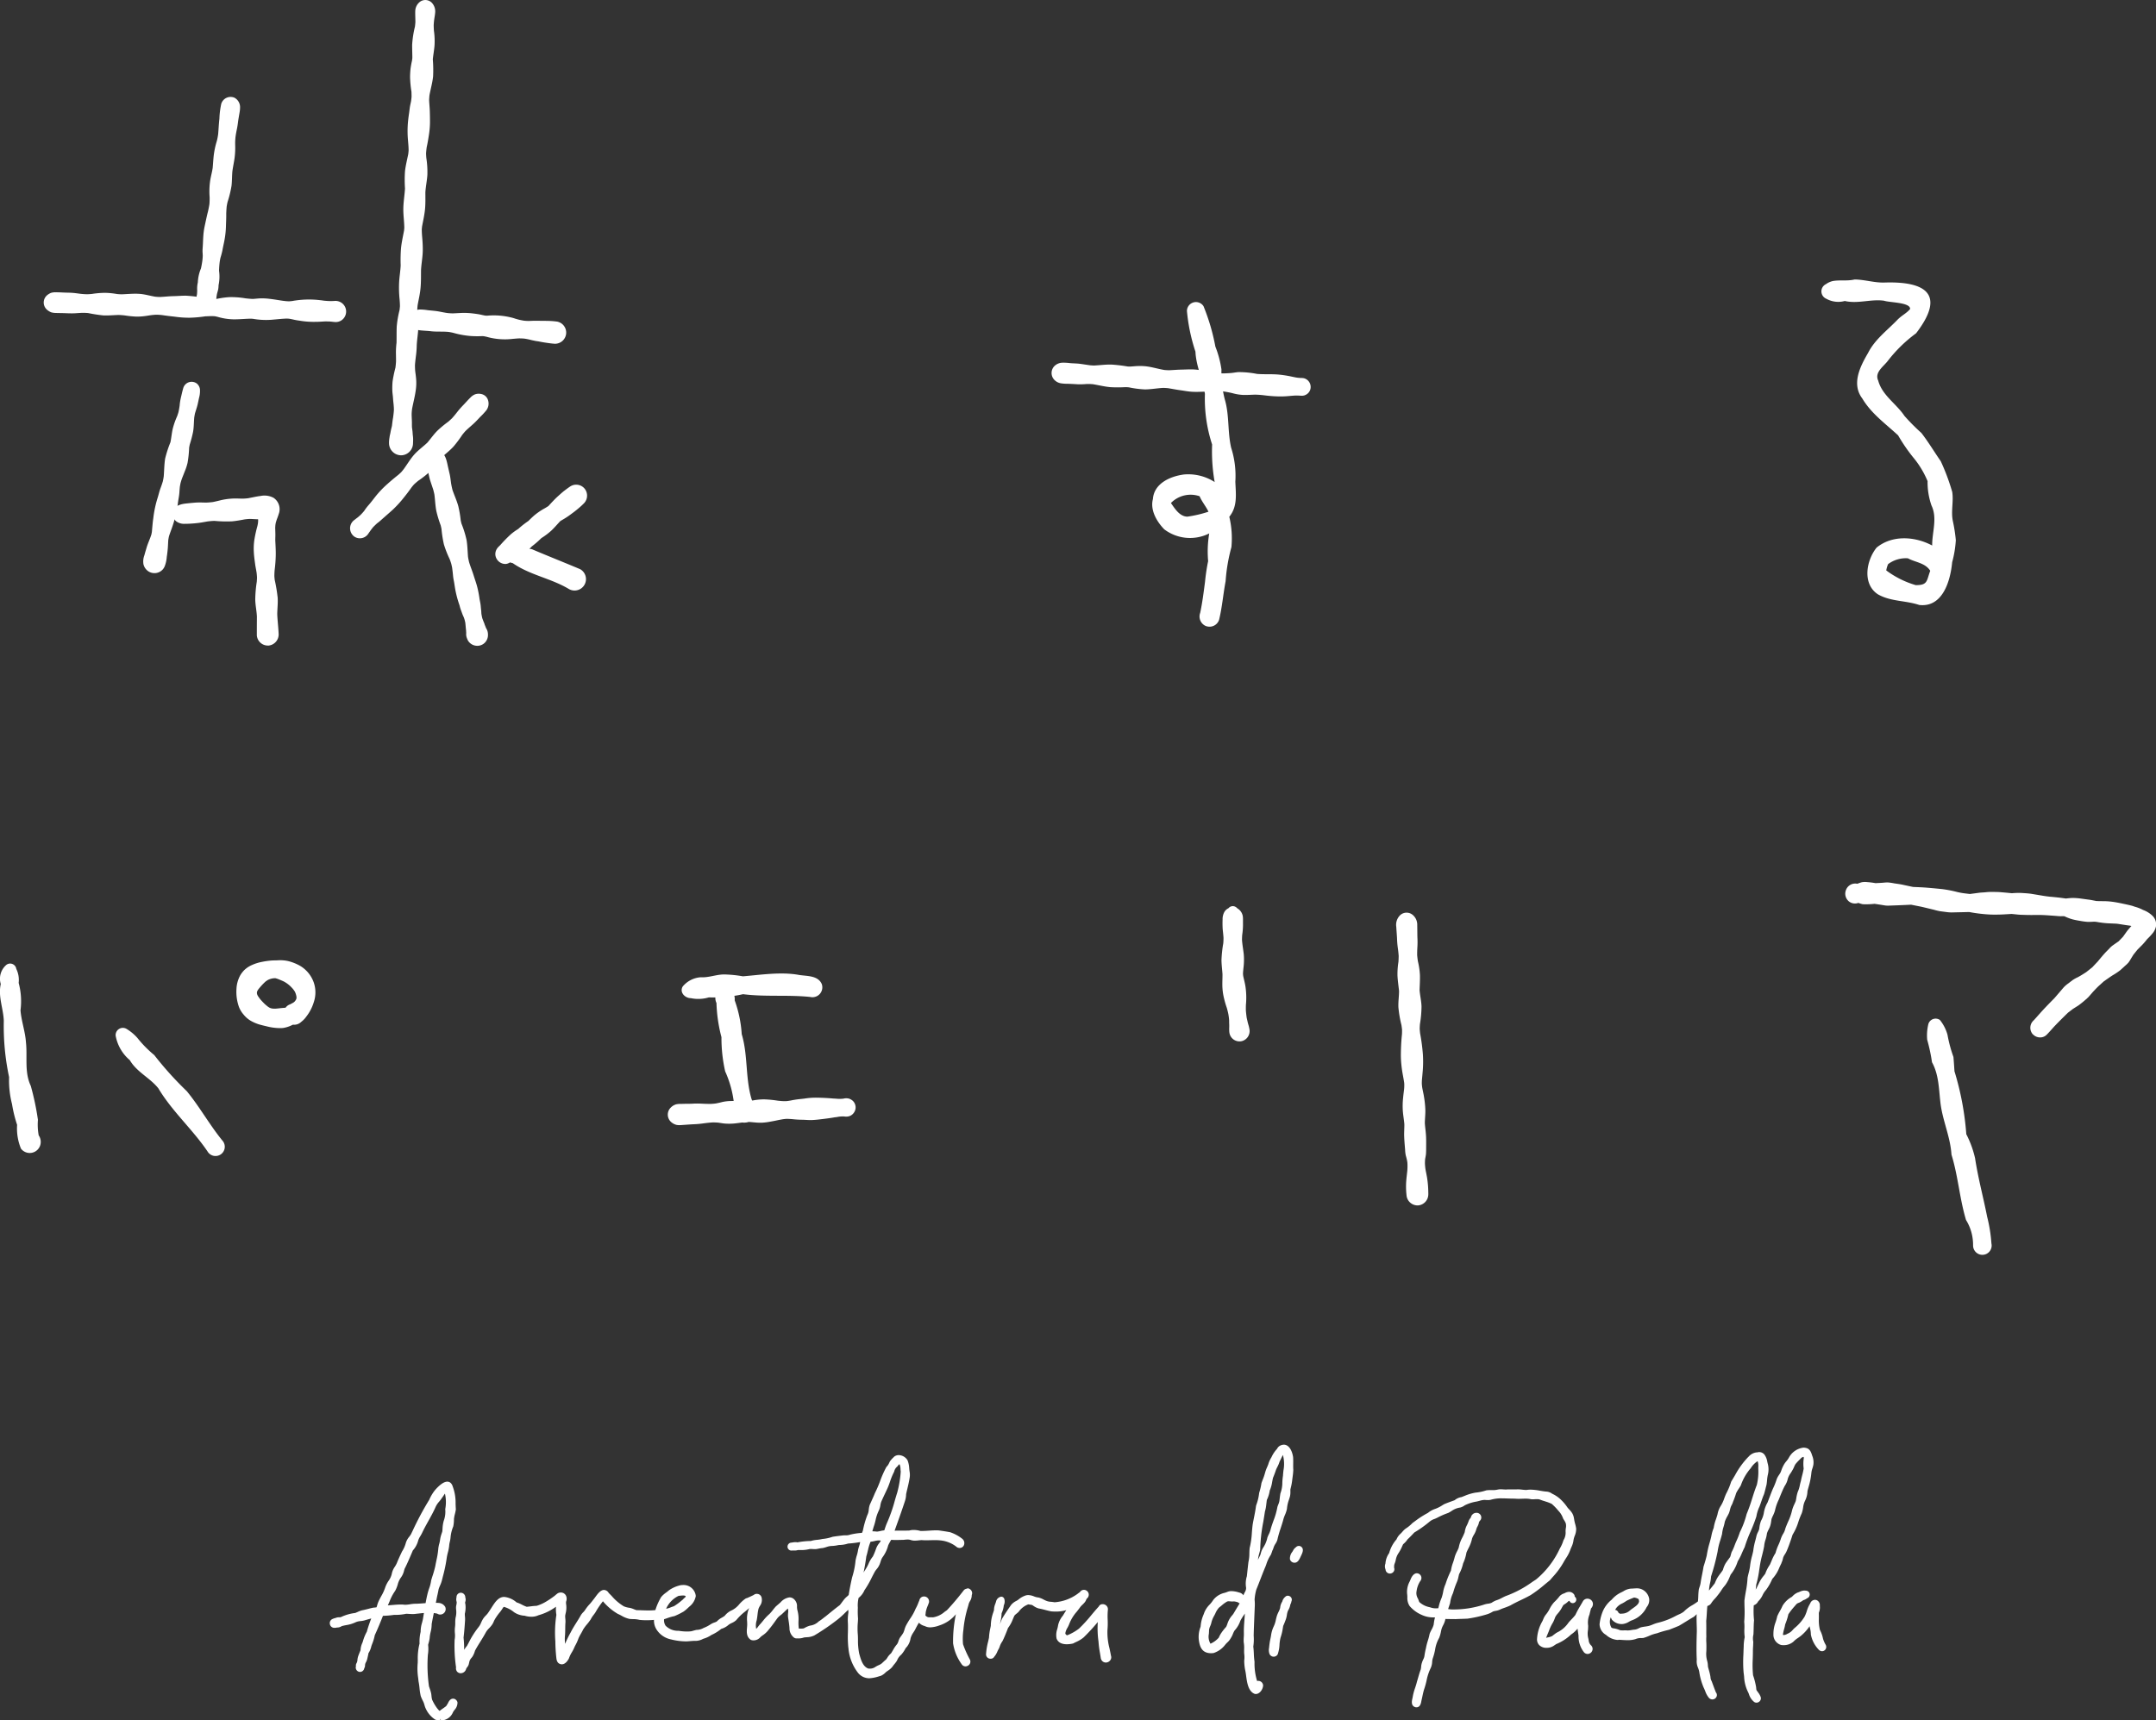 <svg id="グループ_58" data-name="グループ 58" xmlns="http://www.w3.org/2000/svg" xmlns:xlink="http://www.w3.org/1999/xlink" width="283.699" height="226.439" viewBox="0 0 283.699 226.439">
  <rect x="0" y="0" width="283.699" height="226.439" fill="#333333" stroke="none"/>
  <defs>
    <clipPath id="clip-path">
      <rect id="長方形_19" data-name="長方形 19" width="283.699" height="226.439" fill="#fff"/>
    </clipPath>
  </defs>
  <g id="グループ_57" data-name="グループ 57" clip-path="url(#clip-path)">
    <path id="パス_103" data-name="パス 103" d="M21.351,37.5a1.33,1.33,0,0,1-1.185-1.7c.008-.113.014-.225.018-.261,0-.055,0-.109.006-.165V35.35c0-.032,0-.065,0-.1a3.512,3.512,0,0,1,.071-.95c.005-.025.01-.049.014-.075a5.4,5.4,0,0,1,.409-1.827c.087-.377.151-.76.2-1.145.021-.185.032-.369.037-.555l-.013-.278a4.234,4.234,0,0,1,0-.7c.06-.755.05-1.515.156-2.269.054-.4.149-.791.232-1.188.1-.452.192-.9.311-1.35.077-.333.145-.663.194-1,.024-.294.027-.589.026-.882a9.88,9.88,0,0,1,.069-2.179c.087-.569.252-1.124.333-1.7.05-.546.077-1.09.138-1.633a10.85,10.85,0,0,1,.378-1.8c.023-.088.048-.177.072-.264.054-.247.1-.494.133-.745.059-.673.082-1.345.163-2.015a10.848,10.848,0,0,1,.241-1.959,1.286,1.286,0,0,1,1.726-.817,1.4,1.4,0,0,1,.75,1.193,3.874,3.874,0,0,1-.067.771c-.063.381-.133.763-.189,1.146-.039.324-.082.642-.148.962-.077.381-.153.763-.2,1.146-.019.2-.032.408-.04.615,0,.108,0,.214,0,.23,0,.035,0,.069,0,.1h0a10.659,10.659,0,0,1-.077,1.776c-.081.585-.211,1.164-.288,1.75-.06.647-.039,1.293-.118,1.937a14.384,14.384,0,0,1-.512,2.089c-.049.2-.087.4-.12.6-.037.368-.051.734-.059.934.01.57-.023,1.14-.039,1.71a11.563,11.563,0,0,1-.188,1.762c-.08.442-.188.877-.265,1.319a9.643,9.643,0,0,1-.266,1.024c-.044.194-.08.387-.107.583-.045.377-.073.755-.081,1.133a5.525,5.525,0,0,1-.059,1.879A.147.147,0,0,1,23,34.63a3.18,3.18,0,0,1-.053.547c-.037.144-.072.288-.116.431-.01.042-.022.084-.033.126a.557.557,0,0,1-.019.084c-.014.108-.032.212-.048.292l-.008.031a1.329,1.329,0,0,1-1.311,1.363h-.066" transform="translate(5.758 2.937)" fill="#fff"/>
    <path id="パス_104" data-name="パス 104" d="M42.364,33.478q-.089-.006-.178-.016l-.1-.012c-.111,0-.22,0-.331-.006l-.211-.005c-.389.023-.773.048-1.1.057l-.172,0v0a11.066,11.066,0,0,1-2.143-.155,7.949,7.949,0,0,1-.865-.157c-.179-.036-.355-.075-.536-.1-.1-.008-.21-.013-.314-.016-.679.029-1.353.108-2.03.161A10.009,10.009,0,0,1,32,33.1c-.122-.01-.244-.017-.368-.017-.753.018-1.5.1-2.258.083a7.872,7.872,0,0,1-2-.32c-.124-.03-.247-.058-.369-.083-.157-.013-.313-.019-.471-.021-.311.009-.623.029-.774.027a16.243,16.243,0,0,1-2.039.185,12.866,12.866,0,0,1-2.036-.14c-.558-.056-1.11-.127-1.665-.209-.246-.025-.489-.043-.736-.045-.278.012-.552.04-.826.078-.228.036-.457.071-.6.092a7.408,7.408,0,0,1-1.292.074,13.2,13.2,0,0,1-1.384-.143,8.768,8.768,0,0,0-.9-.068c-.646.025-1.284.081-1.932.062a19.415,19.415,0,0,1-2.026-.312c-.25-.023-.5-.032-.749-.032-.31.012-.623.035-.933.056-.459.026-.912.008-1.369-.01-.409-.016-.822-.013-1.231-.029a2.276,2.276,0,0,1-.59-.086A1.976,1.976,0,0,1,4.9,31.9a1.261,1.261,0,0,1,.1-1.97,1.911,1.911,0,0,1,.425-.242,1.93,1.93,0,0,1,.645-.078c.34-.005.681.016,1.02.031.4.021.8.013,1.191.044.356.029.709.082,1.063.127.3.031.6.051.9.052.19-.008.381-.021.57-.039a12.084,12.084,0,0,1,1.692-.146,10.135,10.135,0,0,1,1.622.159c.2.018.4.031.6.035.771-.026,1.54-.11,2.313-.061.719.044,1.414.264,2.124.379.2.018.392.03.588.034.6-.021,1.2-.1,1.795-.109.554-.01,1.1-.065,1.657-.06a21.978,21.978,0,0,1,2.909.382c.282.031.562.057.846.062.1-.005.2-.016.3-.027a11.442,11.442,0,0,1,1.638-.227,11.249,11.249,0,0,1,2.12.157c.322.035.646.071.97.079.256-.013.515-.043.771-.062a7.477,7.477,0,0,1,1.375.045c.7.073,1.379.208,1.916.275.094.009.189.021.283.032.14.012.282.021.423.023.12-.006.237-.016.355-.031l.178-.026c.105-.022.211-.038.316-.051a12.342,12.342,0,0,1,3.28-.036c.157.014.31.038.463.061.289.029.583.051.874.051h.112c.126,0,.252-.009.38-.013a1.4,1.4,0,0,1,.964,2.532,1.361,1.361,0,0,1-.877.239c-.167-.01-.336-.03-.5-.052Z" transform="translate(1.28 8.864)" fill="#fff"/>
    <path id="パス_105" data-name="パス 105" d="M15.481,63.713a1.54,1.54,0,0,1-.8-1.023,2.3,2.3,0,0,1,.125-1.185c.089-.338.192-.672.291-1.007.176-.6.458-1.153.634-1.749.023-.11.045-.221.062-.333.058-.621.1-1.241.184-1.778a14.451,14.451,0,0,1,.57-2.691c.136-.425.226-.864.387-1.284.111-.291.211-.587.3-.889.048-.216.087-.431.117-.65.062-.784.062-1.566.185-2.344a15.276,15.276,0,0,1,.7-2.152c.114-.573.165-1.156.289-1.727a9.949,9.949,0,0,1,.59-1.693c.062-.177.121-.356.174-.535.063-.282.112-.561.153-.847a7.2,7.2,0,0,1,.162-1.051c.1-.414.188-.833.309-1.245a1.144,1.144,0,0,1,1.788-.626,1.174,1.174,0,0,1,.413.743,3.312,3.312,0,0,1-.124,1.175c-.068.322-.13.646-.212.965-.094.364-.221.717-.323,1.08-.036.178-.066.355-.093.533-.053.624-.044,1.246-.151,1.865a15.779,15.779,0,0,1-.435,1.658c-.032.147-.06.29-.084.437a14.384,14.384,0,0,1-.208,1.992,7,7,0,0,1-.369,1.124c-.118.3-.237.608-.358.91-.076.214-.144.429-.2.648-.033.16-.062.318-.087.478-.024.247-.044.492-.06.738-.031.472-.14.932-.192,1.363a12.911,12.911,0,0,1-.3,1.655,17.583,17.583,0,0,1-.619,1.993c-.093.256-.184.513-.265.773-.033.153-.06.307-.084.461-.031.4-.037.8-.073,1.19-.031.348-.073.694-.127,1.039a4.309,4.309,0,0,1-.268,1.228c-.021.048-.044.095-.068.142a1.83,1.83,0,0,1-.163.248l0,0a1.465,1.465,0,0,1-1.762.373" transform="translate(4.195 11.575)" fill="#fff"/>
    <path id="パス_106" data-name="パス 106" d="M28.733,68.6l0-.12c0-.042,0-.082,0-.122v-.04c0-.168,0-.334,0-.483,0-.577.008-1.153.008-1.731-.036-.738-.2-1.458-.216-2.2a16.475,16.475,0,0,1,.2-2.36c.014-.178.023-.355.03-.534-.008-.223-.027-.446-.055-.669-.063-.4-.149-.787-.2-1.185-.067-.5-.136-1-.162-1.5a8.137,8.137,0,0,1,.059-1.563,16.073,16.073,0,0,1,.41-1.879c.033-.148.062-.295.082-.446.008-.1.014-.2.017-.305,0-.048-.005-.1-.009-.146-.359,0-.718-.035-1.078-.044-.241.009-.479.032-.715.065-.542.105-1.086.2-1.635.253a16.758,16.758,0,0,1-2.326-.061,9.221,9.221,0,0,0-.946.082c-.482.088-.962.177-1.451.223a14.315,14.315,0,0,1-1.492.081A1.723,1.723,0,0,1,18.1,53.57a1.257,1.257,0,0,1-.372-1.31c.225-.8,1.093-.952,1.791-1.028.382-.039.765-.078,1.148-.107.452-.03.9-.012,1.353,0,.306-.009.606-.034.908-.071.361-.071.718-.157,1.075-.247a8.95,8.95,0,0,1,1.2-.191,8.7,8.7,0,0,1,1.164-.023c.183.005.365.009.548.009.22-.007.439-.023.655-.049.549-.1,1.088-.233,1.645-.3a2.544,2.544,0,0,1,1.721.244,1.8,1.8,0,0,1,.682,2.117c-.019.068-.041.133-.066.2-.077.238-.171.473-.2.551-.039.126-.081.253-.118.382-.022.1-.041.2-.057.308-.012.127-.019.253-.026.381.006.259.015.517.021.774.006.287-.01.574-.012.861.03.656.076,1.306.063,1.965a18.5,18.5,0,0,1-.136,1.887c-.005.047-.012.094-.017.142-.017.243-.028.485-.03.729.01.17.027.339.046.509a20.782,20.782,0,0,1,.391,2.365c.04.717-.049,1.423-.058,2.137.033.856.144,1.709.181,2.564a1.472,1.472,0,0,1-1.313,1.572q-.054,0-.108,0A1.452,1.452,0,0,1,28.733,68.6" transform="translate(5.063 15.029)" fill="#fff"/>
    <path id="パス_107" data-name="パス 107" d="M39.794,58.393a3.777,3.777,0,0,1,.057-.777,3.262,3.262,0,0,1,.087-.468h0c.006-.038.015-.075.024-.112l.022-.112c.032-.192.072-.376.09-.44.018-.087.039-.172.063-.256.015-.061.027-.122.041-.183.045-.356.078-.713.148-1.067.045-.339.089-.676.108-1.019,0-.268-.023-.529-.045-.794-.037-.283-.058-.568-.078-.852s-.071-.569-.081-.858a9.125,9.125,0,0,1,.033-1.272,16.5,16.5,0,0,1,.372-1.784c.039-.281.062-.561.08-.845,0-.383-.009-.764-.014-1.149a10.555,10.555,0,0,1,.08-1.293c.015-.716-.005-1.432.026-2.148a13.175,13.175,0,0,1,.369-2.144c.022-.172.039-.342.053-.512,0-.3-.022-.6-.045-.9a14.648,14.648,0,0,1-.059-2.315c.04-.721.167-1.433.2-2.154a20.823,20.823,0,0,1,.041-2.231c.078-.8.257-1.58.405-2.365.01-.118.022-.235.032-.352-.008-.848-.143-1.688-.129-2.538.015-.886.166-1.754.22-2.635a16.957,16.957,0,0,1,0-2.287c.087-.76.275-1.5.427-2.243.019-.157.036-.313.048-.472,0-.489-.051-.965-.09-1.453a13.3,13.3,0,0,1-.028-1.811c.028-.534.093-1.059.17-1.588.039-.255.067-.512.1-.768.039-.291.112-.58.17-.868.027-.2.049-.389.066-.585,0-.226-.005-.45-.014-.676a14.278,14.278,0,0,1-.183-1.939c.005-.342.023-.672.054-1.01A11.286,11.286,0,0,1,42.813,8c.017-.121.032-.24.048-.36,0-.586-.031-1.172-.026-1.757a13.35,13.35,0,0,1,.371-2.391c.023-.194.042-.387.055-.583,0-.489-.033-.977-.017-1.463A1.592,1.592,0,0,1,43.925.191a1.2,1.2,0,0,1,1.468.14l0,0a1.657,1.657,0,0,1,.467,1.358c-.023.281-.075.56-.116.838s-.06.53-.075.8c.006.307.022.608.033.735a9.5,9.5,0,0,1,.067,2.058c-.057.563-.156,1.121-.216,1.684a17.236,17.236,0,0,1,.039,2.247c-.086.847-.331,1.661-.479,2.5-.021.207-.035.413-.044.622.021.5.078.994.091,1.493s.026,1.017.021,1.525a11.948,11.948,0,0,1-.154,1.661c-.078.507-.163,1.01-.275,1.509-.04.275-.069.547-.086.825.005.2.017.392.033.59A12.126,12.126,0,0,1,44.839,23c-.048.771-.214,1.527-.264,2.3,0,.742.026,1.485-.046,2.226-.073.768-.247,1.516-.389,2.274-.013.122-.024.243-.037.364,0,.4.028.791.063,1.19.046.544.075,1.082.067,1.627-.012.874-.19,1.729-.23,2.6-.006.758.008,1.511-.058,2.266-.064.785-.248,1.549-.389,2.321-.019.173-.033.344-.044.517.013.411.057.815.1,1.223a9.33,9.33,0,0,1,.033,1.168c-.019.806-.172,1.6-.207,2.4a11.776,11.776,0,0,1-.081,1.184c-.059.474-.122.939-.151,1.415,0,.247.009.491.028.737.044.366.1.729.127,1.1a6.483,6.483,0,0,1-.023,1.224c-.1.9-.341,1.779-.511,2.67-.031.225-.049.448-.058.676,0,.4.035.79.035,1.185,0,.183,0,.369.006.556l.012.12c.017.086.027.174.036.261a2.614,2.614,0,0,1,.032.274c.01.123.017.247.026.372a3.994,3.994,0,0,1,.042.841c0,.07,0,.139-.008.209a1.6,1.6,0,0,1-1.509,1.628h-.066a1.606,1.606,0,0,1-1.581-1.524" transform="translate(11.398 0)" fill="#fff"/>
    <path id="パス_108" data-name="パス 108" d="M60.976,35.857c-.452-.026-.9-.1-1.34-.166-.242-.039-.486-.083-.726-.133-.145-.029-.292-.039-.436-.068-.247-.049-.489-.1-.57-.121a8.492,8.492,0,0,0-.885-.183c-.238-.023-.477-.032-.718-.032-.261.01-.52.04-.781.057a8.794,8.794,0,0,1-3.479-.265c-.118-.029-.235-.052-.354-.073s-.214-.013-.32-.014a13.845,13.845,0,0,1-1.413-.017,11.651,11.651,0,0,1-2.3-.417c-.21-.051-.421-.091-.636-.123-.776-.078-1.557,0-2.334-.092-.473-.057-.951-.062-1.424-.12a1.8,1.8,0,0,1-.583-.153,1.651,1.651,0,0,1-.464-.368,1.315,1.315,0,0,1,.225-1.933,1.439,1.439,0,0,1,.832-.283,6.8,6.8,0,0,1,1.011.087c.516.06,1.033.087,1.544.186.342.068.681.136,1.024.187q.365.041.731.048c.432-.016.863-.048,1.3-.061a9.7,9.7,0,0,1,1.371.073c.28.034.558.071.837.123.257.048.511.118.769.159.085.007.17.009.255.01a9.6,9.6,0,0,1,3.131.231,4.959,4.959,0,0,1,.569.166c.1.029.208.057.274.079l.206.055c.23.052.464.1.7.133.192.018.383.03.575.03l.391-.013c.091-.005.184-.009.277-.01h.114l.171,0h0c.238,0,.475,0,.7.01h.165a1.382,1.382,0,0,1,.165,0h.135c.066,0,.133,0,.232.005a10.1,10.1,0,0,1,1.4.095,1.471,1.471,0,0,1-.262,2.914l-.085,0" transform="translate(11.999 9.386)" fill="#fff"/>
    <path id="パス_109" data-name="パス 109" d="M36.25,58.591a1.345,1.345,0,0,1,.116-2.087c.026-.018.053-.038.077-.057a.41.41,0,0,0,.037-.029c.049-.04.1-.081.148-.117.032-.026.064-.051.1-.074l.023-.018.031-.025c.014-.013.03-.025.045-.038l.16-.135c.067-.058.132-.116.2-.177.166-.17.328-.344.477-.529a7.42,7.42,0,0,1,.508-.682c.387-.431.735-.911,1.1-1.363a13.008,13.008,0,0,1,1.495-1.536c.446-.4.9-.781,1.365-1.146.14-.12.275-.243.407-.372.129-.147.25-.3.368-.455.435-.607.817-1.251,1.306-1.817.531-.609,1.19-1.067,1.771-1.619.453-.534.852-1.117,1.355-1.606a13.986,13.986,0,0,1,1.37-1.129c.172-.146.337-.3.5-.453.248-.27.477-.551.7-.841a11.491,11.491,0,0,1,.83-.943c.306-.322.6-.66.92-.969a1.735,1.735,0,0,1,.606-.416,1.533,1.533,0,0,1,.81-.036,1.169,1.169,0,0,1,.911.9,1.455,1.455,0,0,1-.271,1.272,9.858,9.858,0,0,1-.794.851c-.3.321-.6.647-.925.939s-.683.593-1.007.912c-.147.164-.289.333-.426.508a15.463,15.463,0,0,1-1.118,1.5c-.461.517-1.016.937-1.522,1.406l-.167.19a12.89,12.89,0,0,1-1.387,1.677,13.151,13.151,0,0,1-1.591,1.262c-.194.157-.383.318-.565.492-.112.125-.216.251-.319.382-.322.459-.655.9-1.006,1.331a14.281,14.281,0,0,1-1.446,1.588c-.394.359-.8.711-1.2,1.062-.289.255-.561.516-.875.742-.108.094-.211.195-.27.249-.023.026-.048.051-.072.077L39,57.28l-.184.191c-.027.036-.055.073-.084.108s-.05.066-.05.065c-.035.047-.071.092-.107.138l-.041.057c-.022.031-.045.061-.068.091l-.006.013c-.046.073-.1.14-.148.208l-.118.173a1.314,1.314,0,0,1-1.1.585,1.279,1.279,0,0,1-.848-.317" transform="translate(10.257 11.941)" fill="#fff"/>
    <path id="パス_110" data-name="パス 110" d="M49.063,70.58a2.08,2.08,0,0,1-.116-.27,1.4,1.4,0,0,1-.077-.659,2.449,2.449,0,0,1-.018-.3c-.046-.334-.063-.67-.1-1l-.01-.057c-.024-.13-.058-.257-.091-.387-.031-.1-.063-.2-.1-.3-.021-.043-.041-.087-.058-.133l-.008-.016c-.108-.221-.184-.466-.271-.7a4.459,4.459,0,0,1-.215-.69l-.027-.09a13.609,13.609,0,0,1-.592-2.31q-.05-.32-.1-.643c-.049-.278-.113-.556-.139-.837q-.052-.565-.129-1.124c-.033-.173-.072-.343-.113-.513-.081-.266-.172-.521-.215-.626a13.646,13.646,0,0,1-.758-1.939,15.871,15.871,0,0,1-.314-2.024c-.03-.155-.066-.305-.1-.456a15.452,15.452,0,0,1-.574-1.887c-.144-.725-.162-1.463-.259-2.192-.042-.2-.09-.4-.142-.6-.131-.413-.278-.821-.409-1.236-.116-.369-.18-.752-.275-1.127-.2-.758-.56-1.765.069-2.423a1.252,1.252,0,0,1,1.32-.37c.822.282,1.012,1.123,1.175,1.883.08.379.172.752.257,1.129.1.418.14.847.2,1.271.05.3.112.589.185.88.244.717.566,1.4.767,2.139a14.569,14.569,0,0,1,.315,1.857c.03.147.064.291.1.435a13.2,13.2,0,0,1,.675,2.182c.117.728.129,1.466.188,2.2.04.235.086.469.143.7.185.615.44,1.207.624,1.823.143.456.307.907.431,1.372a13.916,13.916,0,0,1,.32,1.655c.051.275.113.551.139.777l.015.134c.005.055.01.107.01.14.01.078.017.156.023.235.017.121.031.239.036.33a.827.827,0,0,1,.005.1,1.385,1.385,0,0,1,.008.147c.005.055.013.109.021.164.028.162.063.325.1.486.067.194.149.383.185.5a1.529,1.529,0,0,1,.131.351c.066.152.125.307.184.461a1.515,1.515,0,0,1,.241.67c.005.048.008.1.009.144s0,.082,0,.122V70h0a1.455,1.455,0,0,1-.338.859,1.384,1.384,0,0,1-1.064.489,1.423,1.423,0,0,1-1.271-.764" transform="translate(12.481 13.654)" fill="#fff"/>
    <path id="パス_111" data-name="パス 111" d="M50.692,58.487a1.272,1.272,0,0,1,.2-.978l-.006,0a2.06,2.06,0,0,1,.31-.344c.059-.058.118-.117.139-.14A18.022,18.022,0,0,1,52.732,55.6a7.843,7.843,0,0,1,.9-.648l.042-.026c.024-.022.048-.044.072-.065a12,12,0,0,1,1.268-.99c.268-.266.538-.529.826-.774a8.541,8.541,0,0,1,1.353-.907c.153-.094.306-.186.457-.283.408-.444.812-.891,1.265-1.3.311-.278.615-.555.8-.693.261-.2.524-.4.8-.582a1.437,1.437,0,0,1,1.872.255,1.458,1.458,0,0,1-.01,1.907l-.081.083-.023.023-.063.061c-.05.051-.1.1-.153.149l-.006.006-.028.026a14.162,14.162,0,0,1-1.3,1.059,10.715,10.715,0,0,1-1.3.859l-.207.125c-.4.422-.774.872-1.2,1.272a9.393,9.393,0,0,1-1.288.967c-.3.291-.607.574-.935.837-.1.084-.21.166-.316.248-.206.213-.416.424-.637.621a7.5,7.5,0,0,1-1.292.893c-.208.131-.418.26-.623.4a3.209,3.209,0,0,1-.567.327,1.06,1.06,0,0,1-.409.082,1.335,1.335,0,0,1-1.256-1.047" transform="translate(14.514 14.7)" fill="#fff"/>
    <path id="パス_112" data-name="パス 112" d="M60.114,61.072c-2.343-1.41-5.138-1.836-7.391-3.408a1.484,1.484,0,0,1-1.218-1.35A1.283,1.283,0,0,1,53.2,55.052a5.6,5.6,0,0,0,2.043.776c2.106.9,4.236,1.735,6.345,2.629a1.5,1.5,0,1,1-1.472,2.616" transform="translate(14.753 16.461)" fill="#fff"/>
    <path id="パス_113" data-name="パス 113" d="M135.556,41.037a10.78,10.78,0,0,0-1.244-.09c-.509.018-1.019.048-1.531.038a6.226,6.226,0,0,1-1.424-.235c-.452-.107-.908-.188-1.366-.251-.262-.026-.522-.04-.783-.043-.508.032-1.012.092-1.521.1-.549.013-1.09.043-1.636.01-.529-.029-1.048-.135-1.569-.205-.54-.074-1.073-.182-1.611-.268-.211-.019-.422-.031-.634-.035-.8.043-1.578.191-2.375.2a12.841,12.841,0,0,1-2.137-.275c-.158-.016-.313-.023-.472-.023a16.925,16.925,0,0,1-1.972,0c-.782-.073-1.539-.268-2.312-.391-.158-.009-.316-.018-.373-.027l-.444.006a9.738,9.738,0,0,1-1.118.036c-.452-.029-.9-.055-1.351-.068a5.488,5.488,0,0,1-.9-.062,1.551,1.551,0,0,1-.9-.5,1.3,1.3,0,0,1,.093-1.809,1.566,1.566,0,0,1,.948-.4,6.5,6.5,0,0,1,1.054.052c.457.042.922.036,1.377.1.431.058.857.127,1.286.186l.468.031c.776-.034,1.548-.143,2.325-.126a20.269,20.269,0,0,1,2.127.251c.1.005.2.01.3.012.325-.016.648-.052.975-.066a7.147,7.147,0,0,1,1.226.042c.794.1,1.554.344,2.341.473.21.019.418.031.629.034.53-.025,1.057-.07,1.59-.081.567-.008,1.135-.052,1.7-.018s1.117.135,1.672.213c.52.07,1.028.205,1.548.278.251.017.5.022.746.022.315-.012.632-.026.948-.055s.634-.1.956-.113a12.539,12.539,0,0,1,2.412.239c.965.077,1.934,0,2.9.092.446.044.892.112,1.333.195.353.07.7.155,1.056.208l.089.01c.135.012.27.023.405.031a1.394,1.394,0,0,1,.149,0l.085.01h0a1.023,1.023,0,0,1,.385.112,1.189,1.189,0,0,1,.59,1.418,1.137,1.137,0,0,1-.7.72v.009a1.371,1.371,0,0,1-.407.068h-.046a1.362,1.362,0,0,1-.179-.013c-.171-.009-.343-.013-.516-.017-.579.018-1.154.1-1.545.108-.141.008-.282.012-.394.013-.082,0-.165,0-.246,0a17.815,17.815,0,0,1-2.2-.173Z" transform="translate(30.812 10.998)" fill="#fff"/>
    <path id="パス_114" data-name="パス 114" d="M124.979,73.267a1.365,1.365,0,0,1-.812-1.761c.286-1.349.459-2.725.637-4.092a25.507,25.507,0,0,1,.409-2.718,14.282,14.282,0,0,1,.143-3.645,5.621,5.621,0,0,1-5.916-.539c-.984-1.007-1.876-2.532-1.495-3.979.147-2.065,2.272-2.994,4.056-3.237a6.422,6.422,0,0,1,4.07.991,23.273,23.273,0,0,1-.334-4.94,19.356,19.356,0,0,1-.948-6.666c-.269-1.879-1.164-3.619-1.245-5.554a23.688,23.688,0,0,1-1.121-5.36,1.185,1.185,0,0,1,2.181-.625,27.142,27.142,0,0,1,1.562,5.324,13.22,13.22,0,0,1,.8,3.011,14.346,14.346,0,0,0,.43,3.906c.629,2.087.356,4.315.849,6.4a12.14,12.14,0,0,1,.547,4.461c.072,1.7.3,3.256-.794,4.615a12.229,12.229,0,0,1,.277,4,22.806,22.806,0,0,0-.763,4.484c-.318,1.688-.452,3.408-.858,5.075a1.321,1.321,0,0,1-1.67.843m-2.51-14.418a15.859,15.859,0,0,0,2.783-.651c-.337-.708-.861-1.311-1.169-2.036a3.615,3.615,0,0,0-3.771.893c.526.756,1.142,1.767,2.157,1.794" transform="translate(33.761 9.16)" fill="#fff"/>
    <path id="パス_115" data-name="パス 115" d="M199.187,71.156c-1.827-.613-3.764-.439-5.449-1.406-2.081-1.363-1.536-4.459-.17-6.15,2.073-1.693,5.057-1.479,7.31-.274-.017-1.753.715-3.589-.088-5.266a9.28,9.28,0,0,1-.516-3.206,12.1,12.1,0,0,0-1.922-3.163,22.494,22.494,0,0,1-1.955-2.864c-1.66-1.541-3.522-2.852-4.712-4.853-1.455-1.92-.282-4.215.769-6.015.9-1.779,2.537-2.965,3.884-4.375.619-.607,1.121-.789,1.634-1.379.086-.9-2.732-.847-3.427-1.1-1.733-.24-3.437.435-5.165.036a3.246,3.246,0,0,1-2.433-.295,1.054,1.054,0,0,1-.042-1.923,2.453,2.453,0,0,1,.915-.412c.947-.16,1.894.026,2.844-.2,1.292.008,2.555.425,3.856.405,5.511-.2,8.192,1.527,4.241,6.676a18.6,18.6,0,0,0-3.67,3.568c-.583.8-1.832,1.551-1.312,2.664.522,1.944,2.381,3.03,3.455,4.647a27.161,27.161,0,0,0,2.226,2.241c.919,1.186,1.693,2.487,2.548,3.719a28.191,28.191,0,0,1,1.509,4.042c.2,1.272-.187,2.56.082,3.829a20.928,20.928,0,0,1,.392,2.523,14.252,14.252,0,0,1-.482,2.9c-.228,2.464-1.253,5.977-4.321,5.628m-.484-2.616c1.625.03,1.427-.589,1.921-1.885-.66-1.046-1.94-1.1-2.936-1.641a3.878,3.878,0,0,0-2.609.765,3.415,3.415,0,0,0-.244.829,12.183,12.183,0,0,0,3.868,1.932" transform="translate(53.368 8.476)" fill="#fff"/>
    <path id="パス_116" data-name="パス 116" d="M2.757,121.959a6.981,6.981,0,0,1-.506-3.125,17.359,17.359,0,0,1-.669-2.736,12.466,12.466,0,0,1-.385-3.543A32.377,32.377,0,0,1,.5,105.134c-.063-1.629-.769-3.187-.4-4.835A2.4,2.4,0,0,1,.843,97.77a.816.816,0,0,1,1.3.534,3.312,3.312,0,0,1,.313,1.846,9.3,9.3,0,0,1,.242,3.61c.112,1.427.624,2.788.718,4.216.212,1.939-.228,3.907.633,5.725a35.132,35.132,0,0,1,.943,4.476,7.792,7.792,0,0,0,.1,2.039,1.508,1.508,0,0,1,.252,1.08,1.447,1.447,0,0,1-2.588.663" transform="translate(0 29.223)" fill="#fff"/>
    <path id="パス_117" data-name="パス 117" d="M23.915,120.375c-1.966-2.9-4.651-5.261-6.468-8.3-1.109-1.389-2.838-2.131-3.758-3.71a5.486,5.486,0,0,1-1.855-3.2.948.948,0,0,1,1.432-.908,6.151,6.151,0,0,1,1.423,1.185,14.925,14.925,0,0,0,2.222,2.26,44.206,44.206,0,0,0,4.272,4.741c1.687,2.047,3.01,4.449,4.684,6.5a1.218,1.218,0,1,1-1.952,1.431" transform="translate(3.387 31.17)" fill="#fff"/>
    <path id="パス_118" data-name="パス 118" d="M28.125,105.96c-.324-.075-.648-.153-.967-.246a5.329,5.329,0,0,1-1.117-.491,3.436,3.436,0,0,1-.913-.8,3.366,3.366,0,0,1-.606-.993,5.906,5.906,0,0,1-.331-2.392,4.1,4.1,0,0,1,.482-1.755,3.423,3.423,0,0,1,.6-.767,3.467,3.467,0,0,1,1.006-.639,5.789,5.789,0,0,1,1.28-.394,10.387,10.387,0,0,1,1.268-.178c.2-.012.408-.013.612-.018.077,0,.154-.007.156-.005a4.824,4.824,0,0,1,1.4.1A6.277,6.277,0,0,1,32.549,98,4.133,4.133,0,0,1,34.36,100.2a4,4,0,0,1,0,2.6,5.721,5.721,0,0,1-.92,1.807c-.041.057-.084.113-.1.135a2.89,2.89,0,0,1-.529.559c-.037.032-.076.064-.114.095a1.324,1.324,0,0,1-1.075.355c-.054.027-.108.053-.163.078a4.026,4.026,0,0,1-1.123.355c-.117.012-.233.018-.349.021a7.256,7.256,0,0,1-1.863-.246m1.27-2.319c.221-.017.44-.043.661-.069.2-.023.4-.032.6-.055a1.19,1.19,0,0,1,.592-.442l.006,0c.138-.074.277-.147.413-.222.023-.017.046-.034.071-.049.039-.034.076-.069.113-.1l.123-.16L32,102.5c.023-.049.046-.1.067-.148l.013-.042.012-.066V102.2c-.005-.069-.01-.139-.019-.209-.021-.092-.044-.182-.071-.273-.027-.074-.055-.148-.084-.221s-.062-.114-.094-.172c-.064-.094-.13-.185-.2-.274-.111-.127-.225-.247-.346-.365s-.266-.233-.408-.34c-.125-.086-.252-.166-.381-.244-.278-.138-.566-.253-.853-.368-.1-.034-.2-.068-.3-.094l-.032-.007h-.093c-.086.007-.172.014-.259.026s-.181.042-.273.066-.2.069-.292.108c-.069.039-.136.079-.2.121s-.124.086-.183.131c-.151.138-.293.278-.432.425-.171.19-.341.383-.5.583-.035.052-.068.1-.1.157l-.057.116c-.006.018-.012.036-.017.055s-.012.06-.015.09,0,.057,0,.084,0,.039.005.058c.009.038.018.075.028.113s.024.068.039.1.045.084.068.126c.1.149.2.292.315.434.19.22.39.426.6.632.117.1.237.2.359.3.073.049.144.1.219.14l.059.035c.068.026.136.049.207.069s.134.026.2.034c.14.007.279.009.419.008" transform="translate(6.926 29.119)" fill="#fff"/>
    <path id="パス_119" data-name="パス 119" d="M86.639,101.7c-2.928-.305-5.9.009-8.835-.365a17.657,17.657,0,0,1-4.5.421,4.825,4.825,0,0,1-2.386.1c-.769,0-1.515-.786-1.048-1.542a3.393,3.393,0,0,1,2.357-1.206c1.057.068,2.044-.37,3.094-.37a16.069,16.069,0,0,1,2.466.246c2.394-.2,5.046-.616,7.389-.179,1.034.164,2.471.053,2.978,1.182a1.3,1.3,0,0,1-1.514,1.715" transform="translate(19.973 29.522)" fill="#fff"/>
    <path id="パス_120" data-name="パス 120" d="M76,117.406c-.533-.494-.31-1.377-.373-1.98a13.9,13.9,0,0,0-1.171-4.354,19.925,19.925,0,0,1-.488-4.5,19.772,19.772,0,0,1-.656-4.5,1.455,1.455,0,0,1,.818-2.006c.949-.244,1.684.755,1.576,1.646a16.084,16.084,0,0,1,.929,4.465c.838,2.8.462,5.733,1.286,8.519a5.282,5.282,0,0,1,.373,1.98,1.345,1.345,0,0,1-2.3.732" transform="translate(20.966 29.945)" fill="#fff"/>
    <path id="パス_121" data-name="パス 121" d="M69.51,114.787a1.632,1.632,0,0,1-.744-.37,1.3,1.3,0,0,1-.067-1.924,1.625,1.625,0,0,1,.709-.426,2.856,2.856,0,0,1,.607-.056H70.2c.216-.008.434-.01.65-.013s.414,0,.621-.009a10.244,10.244,0,0,1,1.164-.014c.459.025.921.044,1.38.035.166-.009.331-.022.5-.04l.237-.039c.235-.048.471-.1.706-.164a5.662,5.662,0,0,1,1.164-.134c.675-.021,1.346.052,2.022.045.125-.009.25-.021.374-.039.16-.029.319-.056.394-.068l.085-.016.022,0a7.911,7.911,0,0,1,1.495-.138,14.279,14.279,0,0,1,1.761.172l.148.016c.107.009.212.018.318.03.185.014.372.019.56.017s.359-.035.538-.062l.223-.038a3.741,3.741,0,0,1,.391-.073c.431-.077.865-.11,1.3-.162a9.5,9.5,0,0,1,1.739-.122c.735.013,1.483.053,2.048.108.144.006.286.014.428.025l.023,0,.076.006.127.01c.1,0,.189.008.283.008.148-.006.3-.017.449-.032a1.394,1.394,0,0,1,.542-.036,1.062,1.062,0,0,1,.394.126,1.226,1.226,0,0,1,.183.114.38.38,0,0,1,.037.026h0a1.188,1.188,0,0,1,.211.222,1.213,1.213,0,0,1,.211.9,1.273,1.273,0,0,1-.476.777,1.111,1.111,0,0,1-.472.211,1.408,1.408,0,0,1-.536.006c-.126,0-.252,0-.38,0-.1.006-.208.017-.313.029l-.122.021a2.829,2.829,0,0,1-.405.056c-.485.09-.975.153-1.464.214-.562.068-1.113.143-1.681.155-.369.005-.736-.032-1.1-.042a12.431,12.431,0,0,1-1.356-.079c-.261-.02-.521-.04-.783-.038-.172.013-.342.03-.512.056-.224.043-.449.082-.507.094-.373.082-.747.157-1.124.221a8.265,8.265,0,0,1-.994.129,7.259,7.259,0,0,1-1.064-.034c-.16-.013-.32-.027-.479-.043-.14-.01-.278-.017-.416-.017-.585.036-1.163.144-1.746.2a7.244,7.244,0,0,1-1.126.021c-.341-.017-.675-.083-1.012-.13-.246-.02-.49-.03-.738-.026-.446.025-.888.081-1.33.14a12.06,12.06,0,0,1-1.205.1c-.448.022-.9.06-1.344.088-.144.01-.292.025-.439.027a1.744,1.744,0,0,1-.36-.022" transform="translate(19.567 33.286)" fill="#fff"/>
    <path id="パス_122" data-name="パス 122" d="M125.972,108.387a5.715,5.715,0,0,1-.01-.693c0-.081,0-.164,0-.246,0-.048,0-.1-.005-.144-.009-.155-.009-.309-.008-.464a7.9,7.9,0,0,0-.1-.816c-.058-.29-.13-.576-.211-.861a11.18,11.18,0,0,1-.349-1.186,7.611,7.611,0,0,1-.216-1.34c-.046-.63.006-1.26,0-1.891-.042-.615-.124-1.224-.133-1.84a16.006,16.006,0,0,1,.238-2.23c.018-.236.03-.47.03-.707-.023-.378-.068-.752-.107-1.132a12.372,12.372,0,0,1-.014-1.293,1.967,1.967,0,0,1,.225-.971,1.233,1.233,0,0,1,.553-.511.726.726,0,0,1,.85-.213.885.885,0,0,1,.316.235,1.474,1.474,0,0,1,.733,1.258c.014.3,0,.609.008.913a9.661,9.661,0,0,1-.106,1.332c-.015.211-.023.42-.026.63.041.642.163,1.268.232,1.907a8.726,8.726,0,0,1-.042,1.823c-.018.185-.035.368-.051.552,0,.06-.006.118-.009.177.008.1.017.2.027.3.1.481.238.956.306,1.444a10.016,10.016,0,0,1,.053,2.364q-.014.372-.005.745c.022.32.062.638.107.955.048.227.109.453.138.616.022.073.04.147.06.221a4.155,4.155,0,0,1,.151.6,1.371,1.371,0,0,1-.983,1.635,1.249,1.249,0,0,1-.268.035,1.341,1.341,0,0,1-1.38-1.2" transform="translate(35.789 27.479)" fill="#fff"/>
    <path id="パス_123" data-name="パス 123" d="M144.175,129.693a10.105,10.105,0,0,1-.028-2.11c.013-.159.028-.317.049-.473,0-.044.009-.088.014-.131.012-.12.023-.24.041-.352,0-.052.01-.105.015-.156s.008-.071.01-.108a7.5,7.5,0,0,0,.018-.76l-.014-.281c-.013-.081-.027-.162-.041-.244-.044-.221-.1-.44-.166-.659a4.737,4.737,0,0,1-.093-.8c-.048-.58-.1-1.15-.12-1.731-.018-.531.027-1.062.023-1.593-.048-.582-.158-1.158-.2-1.742a10.057,10.057,0,0,1,.041-1.781c.033-.377.087-.748.13-1.124.015-.192.022-.383.021-.574s-.032-.353-.059-.53c-.037-.216-.075-.43-.112-.635a15.333,15.333,0,0,1-.278-2.458,27.376,27.376,0,0,1,.144-3.011c.01-.212.012-.422.006-.633-.022-.19-.048-.376-.076-.563a15.1,15.1,0,0,1-.4-2.347c-.033-.719.086-1.427.085-2.145-.072-.676-.174-1.345-.207-2.026a10.4,10.4,0,0,1,.127-1.8c.019-.261.028-.522.031-.785-.026-.359-.063-.715-.116-1.071a11.431,11.431,0,0,1-.1-1.238c-.027-.507-.071-1.012-.1-1.516a1.77,1.77,0,0,1,.513-1.538,1.248,1.248,0,0,1,1.622-.056,1.671,1.671,0,0,1,.623,1.357c.012.533.01,1.064.021,1.594a11.16,11.16,0,0,1,0,1.3c-.024.359-.032.716-.03,1.075.024.265.055.525.094.787a10.277,10.277,0,0,1,.268,1.778c.023.678-.024,1.35-.045,2.026.055.717.23,1.42.255,2.14a14.648,14.648,0,0,1-.206,2.332c-.017.2-.028.4-.035.605.012.2.03.4.053.607a25.694,25.694,0,0,1,.37,2.787,15.522,15.522,0,0,1-.053,2.526c0,.048-.009.095-.013.142l0,.021c-.022.243-.046.487-.053.569-.018.2-.024.4-.023.6.013.185.033.368.06.55.068.355.148.708.212,1.065l0,.021a12.671,12.671,0,0,1,.192,1.832c.013.581-.063,1.158-.067,1.739.032.457.1.912.135,1.371.053.605.041,1.212.037,1.819,0,.3,0,.607-.028.907-.024.221-.08.437-.111.655-.014.2-.022.394-.018.59.014.239.035.478.071.715.01.056.019.113.024.136l.03.159c.027.118.048.238.06.3s.026.131.037.195l.049.264a12.88,12.88,0,0,1,.169,1.989,2.912,2.912,0,0,1,0,.3,1.46,1.46,0,0,1-1.28,1.4q-.058.006-.116.008a1.46,1.46,0,0,1-1.465-1.293" transform="translate(40.91 27.678)" fill="#fff"/>
    <path id="パス_124" data-name="パス 124" d="M213.432,109.409a1.3,1.3,0,0,1,.054-1.807l.118-.117c.372-.411.732-.83,1.108-1.24.5-.542,1.012-1.065,1.532-1.588.273-.318.548-.635.822-.955.135-.159.27-.318.409-.478a3.962,3.962,0,0,1,.632-.543c.175-.134.346-.268.518-.4a4.871,4.871,0,0,1,.71-.4c.391-.208.762-.446,1.1-.664.268-.212.536-.422.8-.635.244-.259.488-.517.731-.773.392-.473.773-.949,1.207-1.384.1-.1.192-.195.288-.291a3.1,3.1,0,0,1,.439-.416c.27-.19.543-.377.814-.567q.286-.3.57-.594l.455-.638c.2-.277.43-.526.651-.784l-.2-.045c-.569-.065-1.133-.173-1.7-.253-.457-.026-.913-.036-1.368-.066a12.7,12.7,0,0,1-1.332-.177l-.242-.023c-.08,0-.16.005-.239.008-.235.014-.467.023-.7.014a8.315,8.315,0,0,1-.925-.123c-.353-.055-.7-.12-1.043-.208a5.9,5.9,0,0,1-1.015-.385l-.072-.026q-.214-.006-.428,0c-.3,0-.6-.04-.9-.06-.646-.042-1.281-.1-1.926-.105-.629,0-1.257.017-1.886-.008-.323-.01-.648-.013-.971-.044-.271-.03-.543-.057-.813-.084-.368.022-.737.044-1.105.064-.53.029-1.052.03-1.581.022a20.259,20.259,0,0,1-2.9-.338c-.5.012-1,.026-1.5.035l-.807.019a5.348,5.348,0,0,1-.774-.062c-.253-.034-.509-.064-.762-.1a7.145,7.145,0,0,1-.763-.182c-.616-.149-1.234-.3-1.687-.405l-1.348-.268c-.78.039-1.562.074-2.341.1l-.624.023a2.881,2.881,0,0,1-.615-.048c-.41-.068-.821-.13-1.231-.191a10.287,10.287,0,0,1-1.042.062,3.59,3.59,0,0,1-.542-.018,3.382,3.382,0,0,1-.542-.166,1.063,1.063,0,0,1-.147.044v0a1.275,1.275,0,0,1-1.115-.251,1.322,1.322,0,0,1-.352-1.538l.014-.034a1.3,1.3,0,0,1,1.4-.75l.045.01.1-.03a4.977,4.977,0,0,1,.5-.169,2.383,2.383,0,0,1,.732-.018,10.621,10.621,0,0,1,1.076.136c.332-.016.663-.032,1-.055a5.692,5.692,0,0,1,.612-.038,6.646,6.646,0,0,1,.817.116c.4.061.812.112,1.212.2.43.094.863.187,1.3.277.6.027,1.194.047,1.791.094.682.055,1.364.12,2.047.191a15.743,15.743,0,0,1,1.921.369,8.755,8.755,0,0,0,.967.183l.749.091c.417-.055.834-.109,1.248-.165.206-.027.417-.032.623-.048.273-.022.548-.057.821-.056.472,0,.943-.006,1.414.035s.952.084,1.428.133a9.646,9.646,0,0,1,1.254-.035c.446.034.9.049,1.346.122q.645.105,1.289.214c.39.069.78.12,1.137.161l.072.006.033,0c.332.031.666.064,1,.1s.656.088.984.129a7.426,7.426,0,0,1,.962-.073,8.556,8.556,0,0,1,1.048.087q.486.07.975.133c.336.044.666.118,1,.181.365.021.731.019,1.1.021a9.708,9.708,0,0,1,1.476.149c.471.078.94.188,1.406.285.22.047.436.1.651.153a2.87,2.87,0,0,1,.382.127,5.32,5.32,0,0,1,1.146.443,3.537,3.537,0,0,1,1.27.8,1.581,1.581,0,0,1,.413,1.415,2.09,2.09,0,0,1-.494.93,7.267,7.267,0,0,1-.651.687,9.074,9.074,0,0,1-.636.748l-.642.644c-.184.227-.367.455-.548.685l-.3.487a5.311,5.311,0,0,1-.341.531,4.158,4.158,0,0,1-.436.418c-.2.185-.4.369-.6.551a8.172,8.172,0,0,1-1.038.7c-.394.255-.774.53-1.163.8l-.62.561c-.286.257-.545.543-.81.823-.2.235-.408.47-.611.7a13.3,13.3,0,0,1-1.292,1.081c-.278.178-.554.352-.727.46-.219.166-.439.334-.656.5-.615.6-1.226,1.2-1.815,1.822-.332.364-.65.741-1,1.089a1.192,1.192,0,0,1-.825.344,1.284,1.284,0,0,1-.965-.4" transform="translate(54.071 26.745)" fill="#fff"/>
    <path id="パス_125" data-name="パス 125" d="M203.167,133.04a6.206,6.206,0,0,0-.928-3.35c-.853-2.847-1.042-5.794-1.913-8.6-.139-2.271-1.113-4.357-1.423-6.6-.251-1.9-.19-3.834-1.14-5.56a23.25,23.25,0,0,0-.633-2.963,6.445,6.445,0,0,1,.133-1.979.994.994,0,0,1,1.537-.625,5.407,5.407,0,0,1,1,1.944,18.094,18.094,0,0,0,.785,2.929q.077.938.134,1.879a37.617,37.617,0,0,1,1.557,8.285,13.381,13.381,0,0,1,1.153,3.151c.392,2.6,1.084,5.143,1.591,7.717a19.591,19.591,0,0,1,.561,3.512,1.221,1.221,0,1,1-2.41.257" transform="translate(56.461 30.886)" fill="#fff"/>
    <path id="パス_126" data-name="パス 126" d="M50.222,178.716a.592.592,0,0,0-.265-.066c-.409,0-.608.448-.675.6-.075.136-.175.282-.239.383-.139.109-.284.212-.43.313s-.31.218-.413.307c-.057,0-.19-.159-.247-.227l-.073-.083a6.041,6.041,0,0,1-.683-1.163,2.916,2.916,0,0,1-.082-.492c-.01-.1-.022-.207-.04-.313a4.679,4.679,0,0,0-.183-.633c-.04-.118-.08-.237-.108-.326a19.721,19.721,0,0,1-.144-4.14,4.815,4.815,0,0,0,.033-1.314l.058-.217a4.534,4.534,0,0,0,.145-.656,4.817,4.817,0,0,1,.129-.812,4.245,4.245,0,0,0,.135-1.037c.082-.487.184-.972.282-1.457a3.7,3.7,0,0,1,.453.078.681.681,0,0,0,.387.118.726.726,0,0,0,.606-.331.7.7,0,0,0,.041-.7,1.08,1.08,0,0,0-.871-.5c-.117-.01-.234-.01-.351-.014.06-.295.122-.593.176-.882.076-.3.135-.608.193-.916a4.7,4.7,0,0,1,.185-.474,4.42,4.42,0,0,0,.238-.651l.134-.533a19.28,19.28,0,0,0,.5-2.395,5.835,5.835,0,0,1,.154-.752,5.744,5.744,0,0,0,.174-.889,2.906,2.906,0,0,1,.086-.538,3.656,3.656,0,0,0,.093-.528,4.86,4.86,0,0,1,.359-1.492,4.746,4.746,0,0,0,.094-.976,4.822,4.822,0,0,1,.134-.7,5.651,5.651,0,0,0,.116-.577c-.019-.239-.027-.482-.036-.725a6.049,6.049,0,0,0-.369-2.26c-.166-.572-.522-.658-.72-.658-.543,0-1.182.608-1.624,1.12a5.44,5.44,0,0,0-.754,1.264,39.332,39.332,0,0,0-2.183,4.079l-.225.465a3.629,3.629,0,0,1-.232.331,2.376,2.376,0,0,0-.431.767,3.921,3.921,0,0,1-.512,1.169l-.039.083c-.223.472-.445.946-.636,1.429a3.52,3.52,0,0,1-.265.483,2.409,2.409,0,0,0-.407.945,2.6,2.6,0,0,1-.426.924,3.747,3.747,0,0,0-.425.83,5.882,5.882,0,0,1-.529,1.167c-.136.253-.274.507-.389.769a3.612,3.612,0,0,0-.149.435c-.027.092-.053.183-.08.255l-.015.025c-.134.016-.264.038-.407.042-.232.047-.461.105-.69.165-.262.068-.525.136-.805.187a3.339,3.339,0,0,0-.572.213c-.116.051-.232.1-.314.135a6.07,6.07,0,0,0-1.914.555,1.824,1.824,0,0,1-.207.013,1.427,1.427,0,0,0-.3.029c-.071.029-.152.052-.232.075a1.966,1.966,0,0,0-.376.135.591.591,0,0,0-.311.67.578.578,0,0,0,.547.478l.108,0a.752.752,0,0,0,.264-.039,1.063,1.063,0,0,0,.634-.181c.194-.056.395-.1.6-.136a4.491,4.491,0,0,0,1.285-.4,2.093,2.093,0,0,1,.6-.131,3.4,3.4,0,0,0,.509-.087c.292-.092.593-.175.894-.256-.2.507-.373,1.023-.524,1.529l-.054.207a5.617,5.617,0,0,0-.5,1.2l-.075.235a2.551,2.551,0,0,0-.256,1.007c-.107.256-.212.512-.307.774a2.082,2.082,0,0,0-.1.469,1.066,1.066,0,0,1-.14.5.552.552,0,0,0-.057.365.574.574,0,0,0,.536.75.569.569,0,0,0,.557-.492.618.618,0,0,0,.1-.343.888.888,0,0,1,.135-.463,1.828,1.828,0,0,0,.167-.451c.048-.2.089-.4.131-.594l.008-.1a2.911,2.911,0,0,0,.4-.977l.085-.23a6.269,6.269,0,0,0,.359-1.19c.392-.845.74-1.7,1.075-2.545a11.792,11.792,0,0,0,1.449-.122l.153,0a6.839,6.839,0,0,0,1.456-.147c.122,0,.244.012.367.018.16.01.319.019.479.019a2.626,2.626,0,0,0,.472-.036l.331-.035c.225-.025.453-.049.682-.069-.006.04-.014.081-.019.12l-.108.663c-.032.16-.073.318-.114.479a4.032,4.032,0,0,0-.189,1.224,5.325,5.325,0,0,0-.143,1.538,7.683,7.683,0,0,0-.234,2.123l-.008.427a8.2,8.2,0,0,0,.059,1.985l.049.448a7.953,7.953,0,0,1,.13.9A7.833,7.833,0,0,0,45.7,178.3a4.734,4.734,0,0,0,.247.57c.05.1.1.2.14.3s.073.21.105.318a2.712,2.712,0,0,0,.208.551,3.347,3.347,0,0,0,1.2,1.363,1.619,1.619,0,0,0,.677.105v-.226l.091.226.149,0a1.7,1.7,0,0,0,1.414-1.043,2.192,2.192,0,0,1,.208-.321,1.422,1.422,0,0,0,.4-1,.629.629,0,0,0-.322-.425M45.65,157.25a4.372,4.372,0,0,0,.223-.4c.252-.542.549-1.076.837-1.593.307-.552.625-1.124.9-1.733a2.778,2.778,0,0,1,.525-.821c.107-.131.212-.262.3-.391s.171-.236.251-.359c.066-.1.13-.2.2-.288a4.948,4.948,0,0,1,.04,2.043,3.488,3.488,0,0,1-.2,1.541,4.554,4.554,0,0,0-.156,1.024c-.01.13-.019.261-.026.351-.027.092-.057.183-.087.274a4.351,4.351,0,0,0-.2.756,3.826,3.826,0,0,1-.118.6,3.832,3.832,0,0,0-.135.754,11.028,11.028,0,0,1-.235,1.422c-.054.26-.108.522-.152.776a13.9,13.9,0,0,1-.4,1.4l-.142.464a4.814,4.814,0,0,1-.269,1.072,7.363,7.363,0,0,0-.234.8c-.09.376-.163.755-.233,1.134l-.174.013c-.365.03-.731.06-1.083.066H45a4.545,4.545,0,0,0-.7.07,4.218,4.218,0,0,1-.624.065,1.825,1.825,0,0,1-.286-.023c-.1-.005-.207-.008-.311-.008-.358,0-.715.03-1.072.06-.2.017-.413.034-.636.047.028-.058.059-.116.081-.175l.149-.343a6.266,6.266,0,0,1,.733-1.388,4.143,4.143,0,0,0,.338-.833,2.67,2.67,0,0,1,.449-.959,2.493,2.493,0,0,0,.394-.9l.057-.2c.283-.546.529-1.116.767-1.668.116-.27.233-.539.322-.756a3.149,3.149,0,0,0,.709-1.318,2.266,2.266,0,0,1,.283-.574" transform="translate(9.662 44.933)" fill="#fff"/>
    <path id="パス_127" data-name="パス 127" d="M113.958,164.974a.617.617,0,0,0-.439.195c-.781,1.015-1.524,1.889-2.233,2.642-.1.069-.206.143-.309.216a3.033,3.033,0,0,1-1.531.724,1.7,1.7,0,0,0-.184-.008l-.259,0a.591.591,0,0,1-.362-.086c-.019-.012-.144-.108-.176-.13a.867.867,0,0,1,.012-.233,1.285,1.285,0,0,0,.017-.194,3.868,3.868,0,0,1,.274-.89c.053-.131.1-.262.158-.43a.673.673,0,0,0-.134-.531.661.661,0,0,0-.506-.247.623.623,0,0,0-.628.516c-.049.112-.1.225-.14.338a5.314,5.314,0,0,1-.352.758,6.83,6.83,0,0,1-.715,1.3,10.307,10.307,0,0,0-.571.961,3.2,3.2,0,0,0-.175.479,2.968,2.968,0,0,1-.144.4,3.391,3.391,0,0,1-.287.437c-.063.087-.127.175-.194.278a2.42,2.42,0,0,0-.172.408,1.334,1.334,0,0,1-.2.426,3.9,3.9,0,0,0-.49.715c-.105.181-.21.361-.288.473a2.3,2.3,0,0,0-.493.581c-.054.081-.108.161-.134.2-.139.118-.287.255-.435.392l-.169.156a1.814,1.814,0,0,1-.413.234,2.683,2.683,0,0,0-.432.234,1.235,1.235,0,0,1-.715.213,1.716,1.716,0,0,1-.2-.013c-.728-.259-.982-1.181-1.2-1.978a8.691,8.691,0,0,1-.157-1.8c0-.2-.006-.4-.015-.616a9.2,9.2,0,0,1,0-1.735l.024-.43a10.708,10.708,0,0,1-.027-1.435,4.238,4.238,0,0,1,.1-1.306,2.509,2.509,0,0,0,.767-1,12.407,12.407,0,0,0,.939-1.629c.157-.307.313-.612.473-.894.059-.088.126-.172.192-.255a2.4,2.4,0,0,0,.382-.6,4.131,4.131,0,0,0,.14-.39,2.566,2.566,0,0,1,.179-.46l.081-.126a4.437,4.437,0,0,0,.741-1.563,4.808,4.808,0,0,1,.239-.456c.048-.083.091-.169.138-.255.023,0,.046-.009.071-.009a1.036,1.036,0,0,1,.13.008q.2.008.4.008c.189,0,.38,0,.569-.008l.443-.008.163-.016c.135-.013.269-.027.4-.027a1.213,1.213,0,0,1,.377.052,1.733,1.733,0,0,0,.589.092,4.7,4.7,0,0,0,.522-.038c.121-.012.242-.025.333-.031.211.017.419.023.63.023.19,0,.381-.005.571-.009s.374-.01.561-.01a6.392,6.392,0,0,1,.777.04,4.041,4.041,0,0,1,2.148.9.756.756,0,0,0,.35.091.6.6,0,0,0,.575-.429.722.722,0,0,0-.269-.8,5.252,5.252,0,0,0-1.581-.847c-.466-.087-.956-.16-1.487-.236-.122-.008-.246-.01-.368-.01-.3,0-.611.021-.917.042s-.59.04-.885.04c-.055,0-.215,0-.234,0a3.282,3.282,0,0,0-.883-.13,2.1,2.1,0,0,0-.6.078c-.224.005-.448.006-.672.006h-.461c-.253,0-.513,0-.785.013l.059-.165c.444-1.236.888-2.473,1.294-3.708a3,3,0,0,0,.158-.858l.008-.1c.049-.23.1-.457.158-.686.105-.443.215-.9.286-1.354a2.426,2.426,0,0,0,.006-.929c-.021-.136-.035-.277-.048-.417a3.312,3.312,0,0,0-.215-1.04,1.389,1.389,0,0,0-1.167-.691.968.968,0,0,0-.593.2l-.127.129a3.571,3.571,0,0,0-.419.469c-.039.071-.073.143-.109.214a1.68,1.68,0,0,1-.372.547,13.48,13.48,0,0,0-.821,1.846,15.436,15.436,0,0,1-.692,1.6c-.139.355-.3.7-.455,1.047l-.22.487a2.949,2.949,0,0,0-.131.638,1.9,1.9,0,0,1-.193.726,12.048,12.048,0,0,0-.583,2.043c-.04.1-.08.192-.116.288a9.151,9.151,0,0,0-1.541.229,1.706,1.706,0,0,1-.661.095c-.082,0-.165,0-.261.009l-.165.019c-.4.047-.807.094-1.241.164a5.591,5.591,0,0,1-1.335.287,5.147,5.147,0,0,1-.7.113,3.953,3.953,0,0,0-.83.153,9.784,9.784,0,0,0-1.765.181,1.052,1.052,0,0,0-.253-.029,2.5,2.5,0,0,0-.381.038c-.075.012-.149.023-.275.04a.539.539,0,0,0-.39.568.521.521,0,0,0,.481.463h.05a1.234,1.234,0,0,1,.154-.008l.251,0a1.244,1.244,0,0,0,.427-.062h.237a4.5,4.5,0,0,0,1.317-.133,1.47,1.47,0,0,1,.152-.007c.084,0,.167.005.252.01s.187.012.28.012l.125-.005c.129-.013.255-.039.382-.064a3.352,3.352,0,0,1,.5-.071,4.5,4.5,0,0,0,.5-.134,2.38,2.38,0,0,1,.754-.147h.006a3.826,3.826,0,0,0,.679-.084l.183-.035.087-.005a3.9,3.9,0,0,0,1.145-.191,13.859,13.859,0,0,0,1.593-.194,3.081,3.081,0,0,1-.133.539,4.413,4.413,0,0,0-.138.478,4.411,4.411,0,0,1-.17.748,5.866,5.866,0,0,0-.165.674,10.252,10.252,0,0,1-.449,2.2c-.188.82-.336,1.58-.452,2.321-.072.077-.152.147-.23.216a2.719,2.719,0,0,0-.331.325c-.105.125-.2.257-.3.389-.109.151-.22.3-.315.411-.493.368-.97.755-1.446,1.141l-.41.334c-.107.077-.21.157-.313.238a5.863,5.863,0,0,1-.6.43,1.958,1.958,0,0,1-1.139.551,3.206,3.206,0,0,0-.684.285l-.147.079a2.037,2.037,0,0,1-.445.034c-.068,0-.135,0-.2,0a5.66,5.66,0,0,1-.046-1,4.324,4.324,0,0,0-.151-1.458,2.4,2.4,0,0,1-.046-.4,1.215,1.215,0,0,0-.515-1.117.9.9,0,0,0-.476-.139,1.9,1.9,0,0,0-1.163.643c-.14.13-.286.253-.43.377l-.189.164a6.154,6.154,0,0,0-.4.478,5.02,5.02,0,0,1-.466.538,6.082,6.082,0,0,0-.813.864c-.149.183-.3.366-.471.544-.063.071-.122.149-.181.229a1.928,1.928,0,0,1-.262.307,2.193,2.193,0,0,1,.06-1.117c.049-.236.078-.472.108-.708a6.351,6.351,0,0,1,.136-.824,2.373,2.373,0,0,1,.178-.364,1.326,1.326,0,0,0,.244-1.017.638.638,0,0,0-.648-.577.563.563,0,0,0-.4.142c-.289.144-.581.282-.889.412a.556.556,0,0,0-.216.086,4.4,4.4,0,0,0-.8.725,3.011,3.011,0,0,1-.946.78,2.5,2.5,0,0,0-.982.752c-.114.083-.237.157-.358.229a2.475,2.475,0,0,0-.669.505,1.5,1.5,0,0,1-.319.14,2.1,2.1,0,0,0-.372.162l-.166.1a4.6,4.6,0,0,1-.892.457,1.867,1.867,0,0,1-.917.251c-.138.026-.271.064-.4.1-.108.031-.216.062-.306.083a5.047,5.047,0,0,1-.56.031,7.2,7.2,0,0,1-1.1-.095,2.255,2.255,0,0,1-1.72-.682,1.328,1.328,0,0,1-.19-.841c.139-.043.277-.091.414-.139a6.2,6.2,0,0,1,.949-.27,9.569,9.569,0,0,0,1.086-.531l.118-.066a5.129,5.129,0,0,0,.569-.476c.084-.078.167-.156.256-.231a2.238,2.238,0,0,0,.781-1.345,1.616,1.616,0,0,0-1.737-1.44,1.794,1.794,0,0,0-.257.02,4.3,4.3,0,0,0-1.545.677c-.118.109-.247.205-.374.3a3.206,3.206,0,0,0-.648.589,7.937,7.937,0,0,0-.758,1.713,8.185,8.185,0,0,1-.926.045c-.34,0-.682-.013-1.021-.027l-.535-.013a3.225,3.225,0,0,1-.355-.129,2.951,2.951,0,0,0-.542-.174,2.782,2.782,0,0,1-.783-.207,6.51,6.51,0,0,1-1.554-1.32c-.149-.156-.3-.311-.419-.424a.756.756,0,0,0-.625-.405c-.459,0-.843.526-1.15.949-.1.133-.184.253-.279.36a6.535,6.535,0,0,1-.464.568,5.28,5.28,0,0,0-.633.821,2.489,2.489,0,0,1-.2.231,1.987,1.987,0,0,0-.336.425c-.179.324-.376.637-.572.947-.259.413-.527.838-.742,1.273a13.451,13.451,0,0,0-.741,1.52,5.128,5.128,0,0,1-.032-.894c.039-.359.044-.717.049-1.075,0-.288.008-.576.031-.873a3.739,3.739,0,0,0-.018-.465,3.486,3.486,0,0,1-.019-.4c.017-.1.037-.2.059-.307a2.924,2.924,0,0,0,.09-.954c0-.077-.013-.152-.022-.227a1.149,1.149,0,0,1-.005-.376.973.973,0,0,0-.01-.752.742.742,0,0,0-.693-.433.779.779,0,0,0-.471.155c-.084.064-.163.131-.244.2l-.084.073a11.059,11.059,0,0,1-1.048.716,5.272,5.272,0,0,1-1.339.611,6.556,6.556,0,0,0-.72.061c-.214.026-.418.051-.579.062a5.018,5.018,0,0,1-.645-.286,4.038,4.038,0,0,0-.686-.291,2.889,2.889,0,0,0-1.622-.72c-.765,0-1.2.67-1.694,1.445-.145.226-.3.468-.475.713a3.053,3.053,0,0,1-.257.291,2.5,2.5,0,0,0-.394.491,4.118,4.118,0,0,0-.224.446,2.353,2.353,0,0,1-.352.608,11.622,11.622,0,0,0-1.272,2.008l-.234.438a3.4,3.4,0,0,0-.372.524c0-.027,0-.055,0-.083a13.228,13.228,0,0,0-.08-1.525c.093-.756.148-1.523.2-2.319a3.846,3.846,0,0,0-.015-.439,3.25,3.25,0,0,1-.018-.386,3.527,3.527,0,0,0,.09-1.091,1.359,1.359,0,0,0-.03-.227.466.466,0,0,1-.014-.211.9.9,0,0,0,.018-.615.624.624,0,0,0-.162-.426.6.6,0,0,0-.436-.192.574.574,0,0,0-.56.534c0,.048-.009.1-.015.144a1.026,1.026,0,0,0,.04.544,1.761,1.761,0,0,1-.041.369,1.726,1.726,0,0,0-.04.578,2.817,2.817,0,0,1-.068,1.124,4.268,4.268,0,0,0-.044.667,4.157,4.157,0,0,1-.031.552,3.928,3.928,0,0,0-.014.813,3.155,3.155,0,0,1-.037.876,19.566,19.566,0,0,0,.19,3.623.678.678,0,0,0,.126.544.623.623,0,0,0,.491.227.75.75,0,0,0,.693-.52.646.646,0,0,1,.144-.26,1.267,1.267,0,0,0,.2-.339c.027-.092.048-.186.069-.279.017-.071.032-.143.05-.211a1.378,1.378,0,0,1,.271-.433l.1-.127a2.767,2.767,0,0,0,.347-.8c.219-.408.462-.8.706-1.19s.493-.794.719-1.214a2.379,2.379,0,0,1,.421-.538,4.024,4.024,0,0,0,.345-.4,2.08,2.08,0,0,0,.289-.522l.044-.1a6.4,6.4,0,0,1,.524-.815l.048-.068.127-.155a2.8,2.8,0,0,0,.271-.357,2.006,2.006,0,0,0,.116-.173c.08-.127.136-.212.2-.236a3.692,3.692,0,0,1,1.337.709,2.737,2.737,0,0,0,1.384.456,3.042,3.042,0,0,0,.872.136,2.215,2.215,0,0,0,.955-.2,7.021,7.021,0,0,0,2.3-1.121,4.712,4.712,0,0,0,.051,1.076,15.318,15.318,0,0,0-.136,3.465,21.073,21.073,0,0,0,.126,2.135c.028.268.071.673.428.834a.681.681,0,0,0,.3.071c.473,0,.8-.515.935-.778a3.841,3.841,0,0,1,.386-.81,4.962,4.962,0,0,0,.373-.745l.062-.118a6.1,6.1,0,0,0,.443-.982,5.573,5.573,0,0,1,.309-.59c.1-.181.206-.361.284-.533a5.275,5.275,0,0,1,.517-.707,6.581,6.581,0,0,0,.5-.665,3.163,3.163,0,0,1,.372-.572c.075-.1.149-.2.228-.314a10.753,10.753,0,0,1,1-1.483,7.441,7.441,0,0,0,1.962,1.663c.172.071.338.16.5.248a3.567,3.567,0,0,0,1.042.413c.158.016.316.021.473.026a3.3,3.3,0,0,1,.837.1,8.843,8.843,0,0,0,.929.047c.314,0,.641-.016.974-.046a2.186,2.186,0,0,0,.39,1.349,2.956,2.956,0,0,0,1.854,1.221,8.255,8.255,0,0,0,2.039.259h0c.156-.008.31-.019.466-.034.221-.017.443-.036.664-.036l.162,0a2.138,2.138,0,0,0,.876-.257l.082-.029a3.6,3.6,0,0,0,1.027-.489,5.606,5.606,0,0,0,1.289-.8,2.525,2.525,0,0,0,.987-.551,2.366,2.366,0,0,1,.386-.218,2.143,2.143,0,0,0,.612-.392,6.953,6.953,0,0,1,1.162-1.125c.136-.113.277-.229.436-.369l.1-.1a2.892,2.892,0,0,0-.216.665,3.716,3.716,0,0,0-.063,1.1c.008.142.014.285.013.428,0,.119-.013.251-.024.386-.048.547-.107,1.229.513,1.626a.988.988,0,0,0,.35.062,1.209,1.209,0,0,0,.93-.457c.084-.068.171-.133.259-.2a3.242,3.242,0,0,0,.836-.794c.279-.322.527-.667.769-1,.13-.182.261-.365.389-.533a2.63,2.63,0,0,1,.39-.346l.158-.125c.106-.1.211-.2.316-.3.154-.147.311-.3.473-.437a1.651,1.651,0,0,1,.022.6,3.343,3.343,0,0,0-.012.486l.051.34c.058.374.117.748.143,1.14a1.565,1.565,0,0,0,.6,1.267.584.584,0,0,0,.259.095c.08,0,.161.005.241.005a2.146,2.146,0,0,0,.807-.121c.118-.017.238-.026.358-.035a2.418,2.418,0,0,0,1-.233,29.008,29.008,0,0,0,3.072-2.1,11.286,11.286,0,0,0,1-.9c.132-.127.264-.255.4-.379,0,.1.012.2.019.3l-.017.157a6.113,6.113,0,0,0-.05,1.32c.015.4.008.807,0,1.211a14.339,14.339,0,0,0,.051,1.944l.015.084a6.139,6.139,0,0,0,1.253,3.269,1.9,1.9,0,0,0,1.423.728l.1,0a4.979,4.979,0,0,0,1.232-.248l.291-.086a2.084,2.084,0,0,0,.628-.464c.081-.065.166-.125.252-.185a2.641,2.641,0,0,0,.6-.518,4.319,4.319,0,0,1,.288-.376,3.968,3.968,0,0,0,.322-.437,1.884,1.884,0,0,1,.563-.791,3.983,3.983,0,0,0,.58-.855,2.287,2.287,0,0,0,.645-1.294,2.638,2.638,0,0,1,.391-.8c.06-.1.121-.192.187-.3.161-.33.336-.652.52-.959a1.53,1.53,0,0,0,.763.438,1.567,1.567,0,0,0,.744.175,3.851,3.851,0,0,0,1.178-.249l.069-.023a4.631,4.631,0,0,0,2.115-1.454,17.118,17.118,0,0,0-.372,3.825,6.327,6.327,0,0,0,1.14,2.766.592.592,0,0,0,.494.27.664.664,0,0,0,.558-.318.6.6,0,0,0,.01-.6,13.142,13.142,0,0,1-.893-2,8.369,8.369,0,0,1,.049-1.889l.01-.1a14.821,14.821,0,0,1,.6-2.974l.112-.416a2.809,2.809,0,0,1,.134-.273,1.477,1.477,0,0,0,.243-.817.61.61,0,0,0-.031-.554.661.661,0,0,0-.563-.338m-11.431-10.917a3.422,3.422,0,0,1,.109-.45c.149-.348.313-.694.475-1.039l.21-.446a9.5,9.5,0,0,0,.479-1.188,8.6,8.6,0,0,1,.545-1.31,1.156,1.156,0,0,1,.38-.651,1.014,1.014,0,0,0,.166-.2c.015-.023.032-.047.049-.069a1.08,1.08,0,0,0,.112-.052,1.639,1.639,0,0,1,.125.65,2.442,2.442,0,0,0,.032.3,14.193,14.193,0,0,1-.458,2.762c-.113.357-.219.717-.325,1.078a20.217,20.217,0,0,1-1.079,3.052c-.112.279-.207.567-.3.852a4.056,4.056,0,0,0-.481.083,3.456,3.456,0,0,1-.475.088,5.519,5.519,0,0,0-.619-.04c.021-.071.036-.143.059-.213a3.076,3.076,0,0,0,.091-.308,7.812,7.812,0,0,0,.273-.938,5.33,5.33,0,0,1,.383-1.176,2.582,2.582,0,0,0,.252-.793M100.9,159.9a5.608,5.608,0,0,1,.341-1.106h.03a3.555,3.555,0,0,0,.508-.09,2.5,2.5,0,0,1,.53-.081l.274.021c-.015.038-.03.081-.046.118-.049.074-.1.146-.157.217a2.538,2.538,0,0,0-.369.605l-.077.208a7.623,7.623,0,0,1-.4.958,3.964,3.964,0,0,0-.5.8,5.761,5.761,0,0,1-.6,1.1c-.04.07-.078.14-.117.212q.216-1.027.365-2.148c.089-.266.151-.539.212-.812M76.913,166c.009.048-.094.138-.178.21a.89.89,0,0,0-.176.179l-.184.151a7.456,7.456,0,0,1-1.025.751c-.143.042-.282.095-.419.148a2.72,2.72,0,0,1-.594.179,3.407,3.407,0,0,1,1.647-1.7c.059,0,.127-.01.2-.018a3.417,3.417,0,0,1,.372-.027c.324,0,.351.1.359.125" transform="translate(13.316 44.13)" fill="#fff"/>
    <path id="パス_128" data-name="パス 128" d="M117.109,168.772a8.2,8.2,0,0,1-.274-2.44,10.166,10.166,0,0,0,.028-1.354,9.031,9.031,0,0,1,.031-1.336.648.648,0,0,0-.172-.487.7.7,0,0,0-.506-.221.557.557,0,0,0-.531.317c-.333.361-.65.739-.966,1.117a18.915,18.915,0,0,1-1.634,1.787,6.405,6.405,0,0,1-1.46.839l-.087.035a.325.325,0,0,1-.248-.259,1.885,1.885,0,0,1,.273-.716,3.556,3.556,0,0,0,.238-.5,5.4,5.4,0,0,1,1-1.638c.143-.182.286-.365.423-.557a2.28,2.28,0,0,1,.319-.351,3.347,3.347,0,0,0,.316-.337,1.339,1.339,0,0,0,.179-.321c.019-.044.039-.09.062-.133a.659.659,0,0,0,.261-.67.646.646,0,0,0-.619-.5.632.632,0,0,0-.538.308l-.1.068c-.071.049-.142.1-.188.14a5.826,5.826,0,0,1-3,1.116l-.071,0a4.011,4.011,0,0,0-.43-.056,1.86,1.86,0,0,1-.643-.136c-.116-.047-.228-.105-.34-.162a2.665,2.665,0,0,0-.679-.269,1.966,1.966,0,0,1-.589-.149,2.179,2.179,0,0,0-.746-.171,1.167,1.167,0,0,0-.343.051,2.832,2.832,0,0,0-.946.533l-.139.1-.157.09a2.031,2.031,0,0,0-.666.512c-.343.487-.789,1.132-1.209,1.841-.1.247-.193.481-.287.706.009-.034.018-.066.026-.1.045-.169.089-.339.116-.5a5.585,5.585,0,0,0,.093-.837,3.232,3.232,0,0,0,.288-1.046,1.144,1.144,0,0,0,.049-.893.433.433,0,0,0-.383-.247.826.826,0,0,0-.663.563,3.288,3.288,0,0,1-.121.382,2.173,2.173,0,0,0-.172.823l-.082.27a5.451,5.451,0,0,0-.338,1.8l-.057.287a7.27,7.27,0,0,0-.18,1.277c-.036.173-.077.346-.116.518a8.844,8.844,0,0,0-.275,1.692.576.576,0,0,0,.6.554.513.513,0,0,0,.479-.26,2.323,2.323,0,0,0,.405-.664,3.535,3.535,0,0,1,.221-.427l.091-.234a2.538,2.538,0,0,1,.361-.713c.216-.43.4-.88.572-1.315l.165-.431a4.542,4.542,0,0,0,.632-1.149c.071-.165.142-.331.2-.461a1.525,1.525,0,0,1,.293-.279,2.951,2.951,0,0,0,.275-.244,2.742,2.742,0,0,1,1.268-.976s.417.068.484.077c.069.04.135.083.2.126a2.234,2.234,0,0,0,.693.338c.288.048.57.122.853.195.256.068.512.134.8.187.19.016.381.025.571.025a4.862,4.862,0,0,0,1.4-.188c-.135.208-.264.417-.39.624l-.069.116a2.888,2.888,0,0,0-.619,1.243,4.5,4.5,0,0,1-.113.513,2.4,2.4,0,0,0-.091,1.233c.122.347.455.761,1.352.761a3.737,3.737,0,0,0,.823-.1c.125-.068.255-.129.383-.191a4.148,4.148,0,0,0,1.015-.617,26.2,26.2,0,0,0,1.853-2.017,12.393,12.393,0,0,0,.093,2.558,13.673,13.673,0,0,0,.2,1.561l.089.55a.77.77,0,0,0,.123.363.661.661,0,0,0,.549.3.73.73,0,0,0,.6-.321.635.635,0,0,0,.077-.585c-.053-.311-.12-.62-.185-.928" transform="translate(28.891 48.212)" fill="#fff"/>
    <path id="パス_129" data-name="パス 129" d="M132.363,160.192c.055-.17.111-.34.175-.5a2.3,2.3,0,0,1,.171-.307,2.231,2.231,0,0,0,.244-.489,14.837,14.837,0,0,1,.453-1.584c.108-.334.217-.668.315-1.021a3.974,3.974,0,0,1,.238-.7,4.23,4.23,0,0,0,.264-.8,4.505,4.505,0,0,1,.264-1.21c.049-.149.1-.3.14-.461a2.528,2.528,0,0,0,.05-.607c0-.108,0-.216,0-.29l.045-.186a6.918,6.918,0,0,0,.167-.837l.055-.426c.049-.36.1-.73.115-1.129-.019-.273-.017-.546-.013-.819s.005-.56-.015-.856c-.108-.751-.494-1.629-1.22-1.629a1.119,1.119,0,0,0-.59.19.937.937,0,0,0-.3.357,4.1,4.1,0,0,0-.738,1.111,3.648,3.648,0,0,0-.417.926c-.045.123-.1.248-.153.374a4.578,4.578,0,0,0-.256.691,7.629,7.629,0,0,1-.34,1l-.145.39a8.62,8.62,0,0,1-.306,1.31,6.381,6.381,0,0,1-.372,1.57l-.042.144c-.062.518-.166,1.041-.268,1.546-.054.27-.108.539-.157.817-.057.385-.087.774-.12,1.168a10.749,10.749,0,0,1-.291,2c-.024.234-.032.47-.039.706a5.049,5.049,0,0,1-.121,1.14c-.045.366-.085.733-.125,1.1l-.082.774a3.243,3.243,0,0,0-.1,1.518,1.047,1.047,0,0,1-.172.589c-.044.084-.088.171-.129.269-.018.045-.033.091-.049.138a.926.926,0,0,0-.422-.331l-.171-.047a3.6,3.6,0,0,0-.965-.177,1.453,1.453,0,0,0-.623.129l-.277.094a2.608,2.608,0,0,0-1.521.951,4.074,4.074,0,0,1-.475.605,3.123,3.123,0,0,0-.687,1.019l-.107.29a4.732,4.732,0,0,0-.386,1.551l-.041.147a3.588,3.588,0,0,0-.192,1.687c.12.843.4,1.7,1.609,1.7a2.678,2.678,0,0,0,.322-.021,3.163,3.163,0,0,0,1.495-1.042,2.714,2.714,0,0,1,.3-.331,2.195,2.195,0,0,0,.463-.572,3.032,3.032,0,0,0,.288-.564,2.812,2.812,0,0,1,.221-.455,3.583,3.583,0,0,0,.764-1.293c.139-.262.3-.509.47-.758l.121-.183c-.014.275-.036.55-.055.82-.041.541-.084,1.1-.076,1.668a5.752,5.752,0,0,1-.012.63,5.6,5.6,0,0,0-.009.648,4.1,4.1,0,0,1,.055.938c0,.178-.005.355.008.564a3.277,3.277,0,0,1,.005.932,6.767,6.767,0,0,0,.114,1.186,7.755,7.755,0,0,1,.131.774c.126.93.283,2.088,1.133,2.412a.658.658,0,0,0,.143.017c.552,0,.96-.672.964-1.143a.64.64,0,0,0-.641-.587.579.579,0,0,0-.149.018,7.727,7.727,0,0,1-.338-2.519,10.562,10.562,0,0,1-.094-1.121c-.015-.312-.032-.625-.069-.885a6.582,6.582,0,0,0,.05-1.444c.021-.934.063-1.866.1-2.8l.039-.912a6.277,6.277,0,0,0-.017-1.03,6.179,6.179,0,0,1,.232-1.338c.188-.453.365-.913.543-1.372.214-.555.428-1.11.666-1.667l.093-.252a4.9,4.9,0,0,1,.6-1.268c.094-.212.166-.434.239-.656m-.678-1.668a3.753,3.753,0,0,1-.531,1.325,2.419,2.419,0,0,0-.342.785c-.03.095-.058.192-.081.262,0,0-.253.507-.3.612a5.2,5.2,0,0,1,.187-.9c.036-.133.072-.266.109-.453a21.678,21.678,0,0,1,.4-3.619c.078-.468.157-.936.224-1.4l.005-.009a5.007,5.007,0,0,0,.176-.96c.026-.205.049-.411.066-.538a4.162,4.162,0,0,0,.385-1.243,4.589,4.589,0,0,0,.319-1.137c.036-.19.072-.381.111-.538.153-.356.283-.719.4-1.069.053-.126.114-.248.175-.37a3.749,3.749,0,0,0,.284-.677l.126-.256c.112-.23.224-.46.318-.63a4.556,4.556,0,0,1,.072,2.023c-.027.251-.054.5-.064.712a7.387,7.387,0,0,0-.085.894,4,4,0,0,1-.252,1.419c-.045.251-.071.479-.1.721l-.031.262a2.067,2.067,0,0,1-.147.477c-.04.1-.078.2-.12.339a9.334,9.334,0,0,1-.507,1.776c-.145.411-.3.833-.408,1.268a3.187,3.187,0,0,1-.219.554,3.981,3.981,0,0,0-.163.378m-7.719,12.726c.01-.165.022-.327.021-.477a1.6,1.6,0,0,1,.154-.546,3.491,3.491,0,0,0,.125-.34,3.452,3.452,0,0,1,.409-1.049c.051-.095.1-.191.145-.287a2.785,2.785,0,0,1,.471-.756c.127-.094.252-.2.374-.3a3.99,3.99,0,0,1,.711-.511.613.613,0,0,1,.2-.029c.073,0,.148.008.223.014a2.319,2.319,0,0,0,.239.013c.026,0,.053,0,.084,0a.6.6,0,0,1,.116-.01,1.548,1.548,0,0,1,.372.066c.058.016.114.031.174.044a.438.438,0,0,0,.241.142c-.233.373-.458.748-.683,1.124l-.163.275-.138.174a3.041,3.041,0,0,0-.517.8c-.048.107-.086.216-.125.325a2.545,2.545,0,0,1-.16.4,6.938,6.938,0,0,0-.567.7,3.762,3.762,0,0,0-.356.608l-.05.116a3.236,3.236,0,0,1-1.088.794,1.811,1.811,0,0,1-.211-1.3" transform="translate(35.121 43.813)" fill="#fff"/>
    <path id="パス_130" data-name="パス 130" d="M133.353,156.654a.524.524,0,0,0-.624.121,1.167,1.167,0,0,0-.382.455l-.086.144a1.372,1.372,0,0,0-.313.977.628.628,0,0,0,.334.4.683.683,0,0,0,.269.058c.435,0,.646-.46.785-.764l.108-.231c.136-.282.418-.865-.091-1.16" transform="translate(37.792 46.881)" fill="#fff"/>
    <path id="パス_131" data-name="パス 131" d="M132.288,161.643a.464.464,0,0,0-.352.152,1.139,1.139,0,0,0-.385.616,1.786,1.786,0,0,0-.282.847,2.956,2.956,0,0,1-.212.518,3.907,3.907,0,0,0-.225.542c-.046.159-.085.318-.122.479a3.626,3.626,0,0,1-.291.9,3.992,3.992,0,0,0-.349,1.2c-.023.133-.048.265-.075.392a8.965,8.965,0,0,0-.166,1.067l-.017.16a1.465,1.465,0,0,0,.068.813.6.6,0,0,0,1.07.018,4.415,4.415,0,0,0,.235-1.255,5.188,5.188,0,0,1,.135-.924,6.934,6.934,0,0,0,.3-1.234l.051-.316c.135-.295.253-.6.361-.9a3.646,3.646,0,0,0,.126-.539,2.179,2.179,0,0,1,.154-.587,2.069,2.069,0,0,0,.3-.8,1.174,1.174,0,0,0,.144-.409.5.5,0,0,0-.015-.465.539.539,0,0,0-.462-.275" transform="translate(37.179 48.391)" fill="#fff"/>
    <path id="パス_132" data-name="パス 132" d="M163.366,162.838c.121-.144.246-.287.369-.43a10.328,10.328,0,0,0,1.413-1.913c.1-.184.211-.362.322-.541a5.091,5.091,0,0,0,.606-1.189c.037-.1.078-.194.12-.29a2.831,2.831,0,0,0,.28-.95,2.919,2.919,0,0,1,.157-.539,2.3,2.3,0,0,0,.189-.963,5,5,0,0,0-.134-.609,4.451,4.451,0,0,1-.129-.587l-.021-.107a1.973,1.973,0,0,0-.215-.674,2.816,2.816,0,0,0-.417-.531c-.072-.079-.144-.156-.2-.22a6.451,6.451,0,0,0-1.016-1.182,4.235,4.235,0,0,0-1.03-.67,1.383,1.383,0,0,0-.773-.279c-.282-.022-.561-.07-.841-.12a7.284,7.284,0,0,0-1.211-.136,3.744,3.744,0,0,0-.563.044,5.115,5.115,0,0,1-.553-.042c-.143-.016-.283-.031-.459-.039l-.975.009c-.148,0-.295,0-.482-.005a1.541,1.541,0,0,1-.232.016c-.106,0-.212-.006-.319-.014s-.232-.016-.347-.016a1.861,1.861,0,0,0-.4.039,2.639,2.639,0,0,1-.681.069l-.345,0A3.448,3.448,0,0,0,155,151a6.053,6.053,0,0,1-1.418.3,6.517,6.517,0,0,0-1.46.437c-.143.055-.286.11-.373.149a1.845,1.845,0,0,0-.913.411l-.334.122c-.346.125-.691.249-1.056.407l-.229.138a4.425,4.425,0,0,1-.958.482,2.937,2.937,0,0,0-.938.52,12.075,12.075,0,0,0-1.658,1.058l-.38.277a4.743,4.743,0,0,1-.917.75,2.736,2.736,0,0,0-.413.405,3.216,3.216,0,0,1-.277.286,1.972,1.972,0,0,0-.493.711,4.457,4.457,0,0,0-.965,1.8,2.69,2.69,0,0,0-.493,1.384,1.045,1.045,0,0,0,.013.774.568.568,0,0,0,.57.541.6.6,0,0,0,.513-.278.57.57,0,0,0,.035-.517,1.565,1.565,0,0,0,.015-.285,2.109,2.109,0,0,1,.1-.318,2.779,2.779,0,0,0,.109-.376,2.341,2.341,0,0,1,.407-.973l.144-.246a4.558,4.558,0,0,0,.271-.544c.048-.107.1-.214.148-.318a2.891,2.891,0,0,0,.585-.646c.2-.182.391-.377.579-.574.117-.121.234-.243.307-.326a14.888,14.888,0,0,0,1.9-1.337l.117-.095a1.9,1.9,0,0,1,.629-.347,3.725,3.725,0,0,0,.441-.2,9.8,9.8,0,0,1,1.387-.6c.138-.073.274-.155.41-.238a2.644,2.644,0,0,1,1.169-.473,1.66,1.66,0,0,0,.574-.281,5.32,5.32,0,0,1,1.546-.5c.14-.026.277-.064.413-.1a2.671,2.671,0,0,1,.6-.116c.08,0,.158,0,.238.008s.174.009.261.009a1.692,1.692,0,0,0,.362-.035,4.818,4.818,0,0,1,1.5-.191c.252,0,.5.009.756.018s.515.018.771.018l.151,0a4.527,4.527,0,0,0,.5.025c.153,0,.3-.005.457-.01s.293-.01.44-.01a3.433,3.433,0,0,1,.8.082l.143,0c.1,0,.2,0,.3-.008s.187-.01.279-.01a1.334,1.334,0,0,1,.329.035c.211.079.421.16.628.218l.183.06a5.126,5.126,0,0,1,.808.314,7.314,7.314,0,0,1,.859.89,2.687,2.687,0,0,1,.63,1.025c.042.074.086.146.13.217a2.317,2.317,0,0,1,.219.411,1.448,1.448,0,0,1,.013.646,2.428,2.428,0,0,0-.027.582,1.88,1.88,0,0,1-.288,1.012,4.631,4.631,0,0,1-.484,1.1,11.558,11.558,0,0,1-3.124,4.064l-.461.3a14.171,14.171,0,0,1-3.5,1.87c-.178.073-.349.161-.518.248a4.184,4.184,0,0,1-.773.333,2.872,2.872,0,0,0-.589.313,1.673,1.673,0,0,1-.477.122,2.645,2.645,0,0,0-.461.1,12.925,12.925,0,0,1-4.193.66l-.094,0a2.864,2.864,0,0,1-.5-.056c.035-.1.063-.2.1-.3l.156-.477a4.232,4.232,0,0,1,.377-1.3l.067-.217a10.354,10.354,0,0,1,.43-1.21,3.292,3.292,0,0,0,.225-.722c.032-.142.064-.285.093-.382a5.4,5.4,0,0,0,.521-1.392,5.61,5.61,0,0,0,.439-1.425c.077-.19.167-.373.257-.556a4.832,4.832,0,0,0,.485-1.3,2.7,2.7,0,0,1,.242-.5,2.684,2.684,0,0,0,.309-.687,1.374,1.374,0,0,1,.156-.386,2.078,2.078,0,0,0,.18-.447.5.5,0,0,1,.149-.316l.118-.17a.615.615,0,0,0-.585-.877.724.724,0,0,0-.558.262.639.639,0,0,0-.16.326c-.028.047-.062.09-.094.135a1.227,1.227,0,0,0-.215.382,4.373,4.373,0,0,1-.208.5,2.626,2.626,0,0,0-.3.934,7.468,7.468,0,0,1-.31.7,4.531,4.531,0,0,0-.48,1.34,4.226,4.226,0,0,1-.225.5,4,4,0,0,0-.3.724,7.548,7.548,0,0,1-.22.735,4.993,4.993,0,0,0-.277,1.067,12.483,12.483,0,0,0-.708,1.754,4.547,4.547,0,0,0-.328,1.089,5.455,5.455,0,0,1-.2.759,6.108,6.108,0,0,0-.378,1.154c-.018.069-.036.134-.054.2-.1,0-.2.009-.293.009a1.962,1.962,0,0,1-.678-.1l-.163-.049a2.8,2.8,0,0,1-1.375-.691,4.186,4.186,0,0,0-.178-.46,1.354,1.354,0,0,1-.169-.971,3.2,3.2,0,0,1,.473-1.3.645.645,0,0,0,.163-.468.614.614,0,0,0-.216-.427.607.607,0,0,0-.385-.148c-.459,0-.723.564-.794.735-.042.105-.087.209-.134.316a2.9,2.9,0,0,0-.355,1.64,3.341,3.341,0,0,1,.033.457,1.941,1.941,0,0,0,.3,1.164,4.379,4.379,0,0,0,1.6,1.171,3.612,3.612,0,0,0,1.549.327l.144,0,.044.01a4.817,4.817,0,0,0-.143.715l-.037.257a3.1,3.1,0,0,1-.282.65,4.4,4.4,0,0,0-.243.525,7.934,7.934,0,0,1-.233.9,7.784,7.784,0,0,0-.255,1.006,9.481,9.481,0,0,0-.2,1.042,1.641,1.641,0,0,1-.158.438,2.585,2.585,0,0,0-.152.378,2.136,2.136,0,0,0-.12.578,2.219,2.219,0,0,1-.062.381c-.118.309-.21.624-.3.941-.063.218-.125.437-.2.676-.06.269-.148.531-.234.793a7.056,7.056,0,0,0-.3,1.1,2.388,2.388,0,0,1-.05.255c-.08.35-.229,1,.408,1.179a.783.783,0,0,0,.118.01c.512,0,.607-.557.664-.894.04-.166.076-.334.111-.5.069-.32.136-.639.226-.938a10.186,10.186,0,0,0,.336-1.2,6.623,6.623,0,0,1,.533-1.62,2.133,2.133,0,0,0,.2-.813,2.038,2.038,0,0,1,.122-.594,7.627,7.627,0,0,0,.266-1.03,4.507,4.507,0,0,1,.531-1.548,4.278,4.278,0,0,0,.241-.839c.023-.11.048-.221.072-.322a2.932,2.932,0,0,1,.212-.5,3.278,3.278,0,0,0,.251-.613c.012-.075.036-.146.051-.22.217.008.435.012.648.012s.444,0,.666.009h.021c.269-.017.539-.025.809-.032.253-.008.508-.016.774-.031a16.918,16.918,0,0,0,2.614-.59,3.293,3.293,0,0,0,.72-.344,1.957,1.957,0,0,1,.356-.088,2.487,2.487,0,0,0,.462-.123,7.632,7.632,0,0,1,.727-.291,7.208,7.208,0,0,0,.785-.32c.432-.251.9-.473,1.342-.689.426-.2.853-.409,1.276-.647a16.434,16.434,0,0,0,1.816-1.359c.235-.194.471-.387.744-.608" transform="translate(40.579 45.163)" fill="#fff"/>
    <path id="パス_133" data-name="パス 133" d="M164.3,163.479l.063-.088a.87.87,0,0,0,.2-.4.7.7,0,0,0-.145-.578.744.744,0,0,0-.567-.266.693.693,0,0,0-.584.326c-.118.216-.242.426-.367.638a11.592,11.592,0,0,0-.633,1.176,6.53,6.53,0,0,1-.5.568c-.133.138-.266.277-.413.456a3.768,3.768,0,0,1-1.5,1.288l-.138.083c-.179.133-.359.265-.5.383a2.207,2.207,0,0,1-.627.19l-.149.042-.021-.014a1.137,1.137,0,0,1,.051-.123.844.844,0,0,0,.068-.174c.091-.2.171-.4.251-.6a5.608,5.608,0,0,1,.511-1.076,3.783,3.783,0,0,0,.251-.561l.081-.211a2.736,2.736,0,0,1,.328-.447,3.768,3.768,0,0,0,.3-.387,3.227,3.227,0,0,0,.229-.372,3.571,3.571,0,0,1,.214-.359l.1-.064a2.644,2.644,0,0,0,.543-.424.8.8,0,0,1,.143-.056.5.5,0,0,0,.1.166.437.437,0,0,0,.32.14.467.467,0,0,0,.476-.444.486.486,0,0,0-.131-.351.427.427,0,0,0-.08-.057.5.5,0,0,0-.041-.229.8.8,0,0,0-.75-.4,1.222,1.222,0,0,0-.494.152l-.069.036a1.394,1.394,0,0,0-.619.364,6.476,6.476,0,0,1-.731.807,4,4,0,0,0-.6.889,3.936,3.936,0,0,1-.526.79,2.722,2.722,0,0,0-.331.624l-.081.185a5.247,5.247,0,0,0-.713,2.352,1.075,1.075,0,0,0,.282.8,1.329,1.329,0,0,0,.976.366,1.887,1.887,0,0,0,.468-.058,1.852,1.852,0,0,0,.6-.3c.08-.053.158-.108.216-.14a6.223,6.223,0,0,0,1.937-1.255,3.8,3.8,0,0,0,.855-.776c.014.156.039.311.06.463s.053.33.066.486a3.387,3.387,0,0,0,.727,2.174.642.642,0,0,0,.47.213.677.677,0,0,0,.614-.437.642.642,0,0,0-.193-.725,1.057,1.057,0,0,1-.286-.674l-.036-.168a2.582,2.582,0,0,1-.057-1.11,5.489,5.489,0,0,0,.028-.626,2.788,2.788,0,0,1,.183-1.47c.05-.266.126-.525.183-.728" transform="translate(45.032 48.274)" fill="#fff"/>
    <path id="パス_134" data-name="パス 134" d="M183.5,157.507a19.618,19.618,0,0,0,.749-1.94,4.728,4.728,0,0,1,.407-1.3c.086-.221.163-.446.239-.67.109-.318.217-.637.363-.971.069-.225.126-.455.184-.683.041-.17.084-.34.135-.528.039-.2.058-.411.077-.616a5.412,5.412,0,0,1,.1-.706,2.882,2.882,0,0,0-.013-1.489c-.022-.082-.04-.165-.058-.247a2.183,2.183,0,0,0-.349-.9.878.878,0,0,0-.7-.366.929.929,0,0,0-.261.039c-.03,0-.058,0-.086,0a1.639,1.639,0,0,0-1.052.556l-.073.068a10.737,10.737,0,0,0-1.706,2.354c-.162.273-.325.547-.521.871a9.11,9.11,0,0,1-.67,1.6c-.09.2-.167.4-.244.607a4.654,4.654,0,0,1-.511,1.071,3.1,3.1,0,0,0-.376,1.03c-.059.217-.131.427-.2.639a5.457,5.457,0,0,0-.3,1.138,5.62,5.62,0,0,0-.318,1.116c-.063.277-.142.565-.223.859a12.128,12.128,0,0,0-.374,1.655c-.118.489-.259.975-.426,1.48-.051.352-.121.7-.189,1.046-.075.376-.149.751-.2,1.129a2.626,2.626,0,0,1-.129.483c-.033.1-.067.2-.1.322a7.882,7.882,0,0,0-.069.872c-.009.242-.018.483-.049.722a7.32,7.32,0,0,1-.729.489,4.933,4.933,0,0,0-1.136.861,3.121,3.121,0,0,1-.679.378c-.123.057-.247.113-.376.181a9.607,9.607,0,0,1-2.316.893,4.568,4.568,0,0,0-.7.235,4.716,4.716,0,0,1-.53.19,5.1,5.1,0,0,1-.5.086,5.506,5.506,0,0,0-.545.1c-.1.036-.188.079-.28.123a1.439,1.439,0,0,1-.647.183c-.1.012-.2.029-.3.045a3.04,3.04,0,0,1-.5.056,1.513,1.513,0,0,1-.185-.013l-.125,0-.36.005a1.95,1.95,0,0,1-.306-.018l-.16-.058a2.786,2.786,0,0,0-.443-.139,2.1,2.1,0,0,0-.235-.049.687.687,0,0,1-.327-.1,1.457,1.457,0,0,1-.08-1.358,2.069,2.069,0,0,0,.134.305,1.71,1.71,0,0,0,1.226.585l.087.005a1.99,1.99,0,0,0,.942-.312,2.813,2.813,0,0,1,.457-.214,3.417,3.417,0,0,0,1.869-1.711,1.423,1.423,0,0,0,.327-1.121,1.687,1.687,0,0,0-.786-1.127,1.54,1.54,0,0,0-.857-.222c-.136,0-.274.01-.412.019-.118.009-.237.018-.36.019a2.182,2.182,0,0,0-.961.339c-.109.06-.219.12-.338.173a3.715,3.715,0,0,0-1.212.937,3.974,3.974,0,0,0-1.232,1.683,6.1,6.1,0,0,0-.367,1.558,1.653,1.653,0,0,0,.85,1.4,2.531,2.531,0,0,0,1.49.663.856.856,0,0,0,.224-.023l.373.023c.25.016.5.032.751.032a3.4,3.4,0,0,0,1.064-.148,1.617,1.617,0,0,1,.727-.129c.086,0,.171-.005.3-.018a6.92,6.92,0,0,0,.764-.281,4.862,4.862,0,0,1,1.009-.331,13.883,13.883,0,0,1,1.586-.461c.256-.1.509-.2.763-.3l.54-.221c.289-.169.579-.347.867-.525.352-.218.7-.437,1.093-.659a4.851,4.851,0,0,0,.36-.333l.018-.019c-.026.464-.012.925,0,1.377.01.305.021.611.018.911-.039,1.262-.069,2.5-.008,3.712a2.065,2.065,0,0,0,.174,1.072,3.258,3.258,0,0,1,.152.513,8.27,8.27,0,0,0,.6,2.122c.071.138.13.285.19.434a2.792,2.792,0,0,0,.5.894.632.632,0,0,0,.441.187A.592.592,0,0,0,179,179.3a.522.522,0,0,0-.071-.567c-.134-.322-.255-.651-.376-.978l-.1-.269a2.476,2.476,0,0,0-.115-.294,1.073,1.073,0,0,1-.129-.5,7.262,7.262,0,0,0-.2-.874c-.048-.172-.1-.342-.129-.486l-.013-.149a2.651,2.651,0,0,0-.122-.713,3.4,3.4,0,0,1-.082-1.154c.006-.175.013-.35.009-.509.006-.207,0-.413-.008-.621a6.392,6.392,0,0,1,0-.815c-.01-.33-.008-.654-.005-.977,0-.368,0-.735-.012-1.078.04-.344.06-.689.081-1.033.018-.309.036-.617.069-.926.027-.013.055-.025.085-.038a.767.767,0,0,0,.421-.327,3.7,3.7,0,0,1,.47-.591,5.333,5.333,0,0,0,.387-.46,6.877,6.877,0,0,0,.459-.629,5.1,5.1,0,0,1,.506-.677,4.779,4.779,0,0,0,.621-1.133c.049-.11.1-.221.117-.281a5.274,5.274,0,0,0,.931-1.748,7.151,7.151,0,0,0,.556-1.1c.105-.24.211-.482.354-.76a17.564,17.564,0,0,1,.8-2.108m-3.4-1.275a4.155,4.155,0,0,1,.331-.706c.068-.123.135-.247.2-.386a3.761,3.761,0,0,0,.149-.485,2.476,2.476,0,0,1,.16-.485,2.716,2.716,0,0,0,.239-.547,10.722,10.722,0,0,0,.405-1.129,4.482,4.482,0,0,1,.356-.6c.082-.125.166-.251.26-.421a6.746,6.746,0,0,1,1.294-2.248,2.978,2.978,0,0,1,.913-.938,1.729,1.729,0,0,1,.089.754c0,.083,0,.164,0,.248a7.5,7.5,0,0,1-.194,2.131c-.232.579-.422,1.181-.607,1.763a21.954,21.954,0,0,1-.735,2.074,11.774,11.774,0,0,1-.884,2.374,10.783,10.783,0,0,1-.511,1.281c-.067.156-.127.314-.188.472a6.013,6.013,0,0,1-.383.86,3.142,3.142,0,0,0-.1.324,3.077,3.077,0,0,1-.1.333l-.2.274c-.134.183-.268.366-.4.563a3.611,3.611,0,0,0-.32.748l-.036.122c-.1.162-.21.308-.323.457s-.216.287-.324.451a4.228,4.228,0,0,0-.336.646c-.039.086-.077.173-.094.218-.278.357-.524.663-.751.938V165.3a5.307,5.307,0,0,1,.139-.964,5.429,5.429,0,0,0,.134-.885,29.048,29.048,0,0,0,.858-3.258,8.681,8.681,0,0,1,.361-1.516c.078-.256.156-.513.229-.817a4.4,4.4,0,0,1,.194-.925,5.943,5.943,0,0,0,.17-.7m-14.318,11.427a1.963,1.963,0,0,1,.821-.652,4.542,4.542,0,0,0,.556-.342,10.333,10.333,0,0,1,1-.431,1.48,1.48,0,0,1,.58.2.523.523,0,0,1,.062.246l.01.048c-.032.369-.418.639-.791.9-.144.1-.282.2-.4.3a1.6,1.6,0,0,1-1.076.426l-.221.018c-.057-.027-.109-.062-.163-.095l-.049-.029a.557.557,0,0,0-.45-.391Z" transform="translate(46.866 44.036)" fill="#fff"/>
    <path id="パス_135" data-name="パス 135" d="M183.319,161.861a3.128,3.128,0,0,0,.239-.726,1.847,1.847,0,0,1,.232-.45,3.475,3.475,0,0,0,.18-.309c.265-.587.476-1.2.679-1.8l.153-.473a7.029,7.029,0,0,0,.763-1.692,9.73,9.73,0,0,1,.446-1.134,4.249,4.249,0,0,0,.179-.76,2.824,2.824,0,0,1,.237-.852,3,3,0,0,0,.334-1.3c.044-.173.091-.346.139-.518a9.513,9.513,0,0,0,.378-1.909,2.5,2.5,0,0,1,.134-.565,4.305,4.305,0,0,0,.122-.455,2.291,2.291,0,0,0-.131-1.168l-.035-.1c-.115-.355-.271-.839-.764-.958a1.534,1.534,0,0,0-.382-.049,2.532,2.532,0,0,0-1.916,1.338,3.346,3.346,0,0,1-.316.444,2.989,2.989,0,0,0-.427.642,4.173,4.173,0,0,0-.25.6l-.075.2a3.117,3.117,0,0,1-.22.368,2.983,2.983,0,0,0-.293.524,9.589,9.589,0,0,1-.515,1.3c-.162.37-.3.75-.445,1.128-.089.236-.178.473-.259.681a3.894,3.894,0,0,0-.49,1.39,3.306,3.306,0,0,1-.369,1.021,4.145,4.145,0,0,0-.217.917l-.028.192a2.438,2.438,0,0,1-.154.37,2.187,2.187,0,0,0-.214.576c-.042.182-.087.361-.134.541a8.5,8.5,0,0,0-.277,1.372c-.046.22-.1.437-.157.654a8.245,8.245,0,0,0-.262,1.355,7.156,7.156,0,0,1-.188.913c-.048.2-.1.391-.139.626a12.9,12.9,0,0,1-.229,1.8c-.068.387-.135.774-.183,1.192,0,.269.005.538.012.806a15.645,15.645,0,0,1-.039,1.967,6.293,6.293,0,0,1,.023.925,6.143,6.143,0,0,0,.044,1.1,5.98,5.98,0,0,0-.134,1.218c-.005.129-.01.26-.019.405-.005.226-.013.452-.022.678a16.353,16.353,0,0,0,.028,2.365c.026.178.046.359.067.541a5.011,5.011,0,0,0,.556,2.1l.077.19a2.091,2.091,0,0,0,.683,1.029.529.529,0,0,0,.31.1.594.594,0,0,0,.485-.265.544.544,0,0,0,.062-.5,2.083,2.083,0,0,0-.3-.542c-.045-.065-.09-.129-.17-.24-.086-.082-.1-.194-.113-.381l-.012-.12a9.988,9.988,0,0,0-.4-1.559,13.582,13.582,0,0,1-.042-2.134c.01-.343.022-.686.021-1.025,0-.249.015-.5.03-.745l.018-.513a2.144,2.144,0,0,1,.019-.938c.019-.264.024-.526.031-.79.006-.346.014-.689.051-1.084a11.789,11.789,0,0,1-.036-1.982,1.008,1.008,0,0,0,.58-.515,2.818,2.818,0,0,0,.587-.832,2.82,2.82,0,0,1,.449-.677,6.588,6.588,0,0,0,.7-1.179l.121-.266a4.774,4.774,0,0,0,.926-1.488c.086-.188.174-.377.271-.563m-3.071,2.838a4.116,4.116,0,0,1-.3.6l-.008.008c.023-.188.044-.376.064-.564l.005-.086a13.317,13.317,0,0,0,.39-1.894l.058-.374a13.462,13.462,0,0,1,.333-1.622c.094-.376.187-.75.261-1.162a3.517,3.517,0,0,1,.183-.864,4.355,4.355,0,0,0,.185-.82,2.673,2.673,0,0,1,.206-.483,2.92,2.92,0,0,0,.237-.551,3.867,3.867,0,0,0,.117-.583c.014-.1.03-.2.041-.273a4.328,4.328,0,0,1,.2-.465,4.227,4.227,0,0,0,.252-.639,6.187,6.187,0,0,1,.5-1.449l.142-.35c.2-.5.409-1.01.647-1.461a2.562,2.562,0,0,0,.395-.912,2.212,2.212,0,0,1,.369-.75c.086-.131.171-.264.235-.385a3.183,3.183,0,0,0,.223-.439,2.817,2.817,0,0,1,.189-.381,6.893,6.893,0,0,1,.551-.594c.089-.088.179-.178.228-.238a1.164,1.164,0,0,1,.271-.122.339.339,0,0,1,.054.118,4.953,4.953,0,0,0-.024,1.421,8.625,8.625,0,0,1-.193.882c-.067.26-.132.52-.171.756-.059.185-.1.373-.143.561a3.629,3.629,0,0,1-.262.847,4.483,4.483,0,0,0-.194.807c-.026.151-.053.3-.08.422-.054.142-.117.279-.18.417a4.57,4.57,0,0,0-.284.732,7.34,7.34,0,0,1-.549,1.583c-.122.285-.246.569-.361.9a2.154,2.154,0,0,1-.286.682,3.244,3.244,0,0,0-.288.619,7.361,7.361,0,0,1-.318.82,6.525,6.525,0,0,0-.394,1.085,5.842,5.842,0,0,0-.526,1.039c-.078.181-.154.363-.224.508a4.934,4.934,0,0,0-.6,1.176c-.071.1-.145.194-.22.29a4.512,4.512,0,0,0-.515.76c-.075.139-.139.283-.2.427" transform="translate(51.076 43.9)" fill="#fff"/>
    <path id="パス_136" data-name="パス 136" d="M188.248,168.218a3.8,3.8,0,0,1-.328-.767,4.161,4.161,0,0,0-.4-1.136,5.1,5.1,0,0,1-.145-1.459l0-.234c.006-.1,0-.194,0-.29a2.13,2.13,0,0,1,.005-.326,1.688,1.688,0,0,0,.118-.876.72.72,0,0,0-.358-.724.6.6,0,0,0-.275-.068.674.674,0,0,0-.625.468,4.116,4.116,0,0,0-.452,1.016,4.687,4.687,0,0,1-.3.745,6,6,0,0,1-1.326,1.5c-.068.066-.133.135-.2.2a1.757,1.757,0,0,1-.727.541,1.058,1.058,0,0,1-.461.165.294.294,0,0,1-.131-.029,5.05,5.05,0,0,1,.163-.764,5.387,5.387,0,0,0,.138-.611,7.787,7.787,0,0,0,.417-1.327,8.72,8.72,0,0,1,.781-1.007l.271-.317a.789.789,0,0,1,.31-.183,1.528,1.528,0,0,0,.295-.149,1.647,1.647,0,0,0,.3-.2,1.3,1.3,0,0,0,.5-.251.517.517,0,0,0,.346-.58.5.5,0,0,0-.489-.418h-.013a.89.89,0,0,0-.194-.021,1.548,1.548,0,0,0-.607.16,2.244,2.244,0,0,1-.28.105,2.007,2.007,0,0,0-.657.465l-.111.107a3.239,3.239,0,0,0-1.218,1.171,5.987,5.987,0,0,1-.355.7,6.68,6.68,0,0,0-.34.67,7.009,7.009,0,0,1-.219.791,4.33,4.33,0,0,0-.286,1.589,1.4,1.4,0,0,0,1.033,1.414,2.222,2.222,0,0,0,.3.018,1.929,1.929,0,0,0,1.308-.468,3.183,3.183,0,0,1,.594-.482c.122-.086.244-.17.36-.261a5.886,5.886,0,0,0,1.164-1.282c.019.1.04.191.062.286a3.283,3.283,0,0,1,.107.806,3.958,3.958,0,0,0,1.059,2.021.591.591,0,0,0,.413.175.544.544,0,0,0,.365-.142.569.569,0,0,0,.086-.742" transform="translate(51.962 48.235)" fill="#fff"/>
  </g>
</svg>
